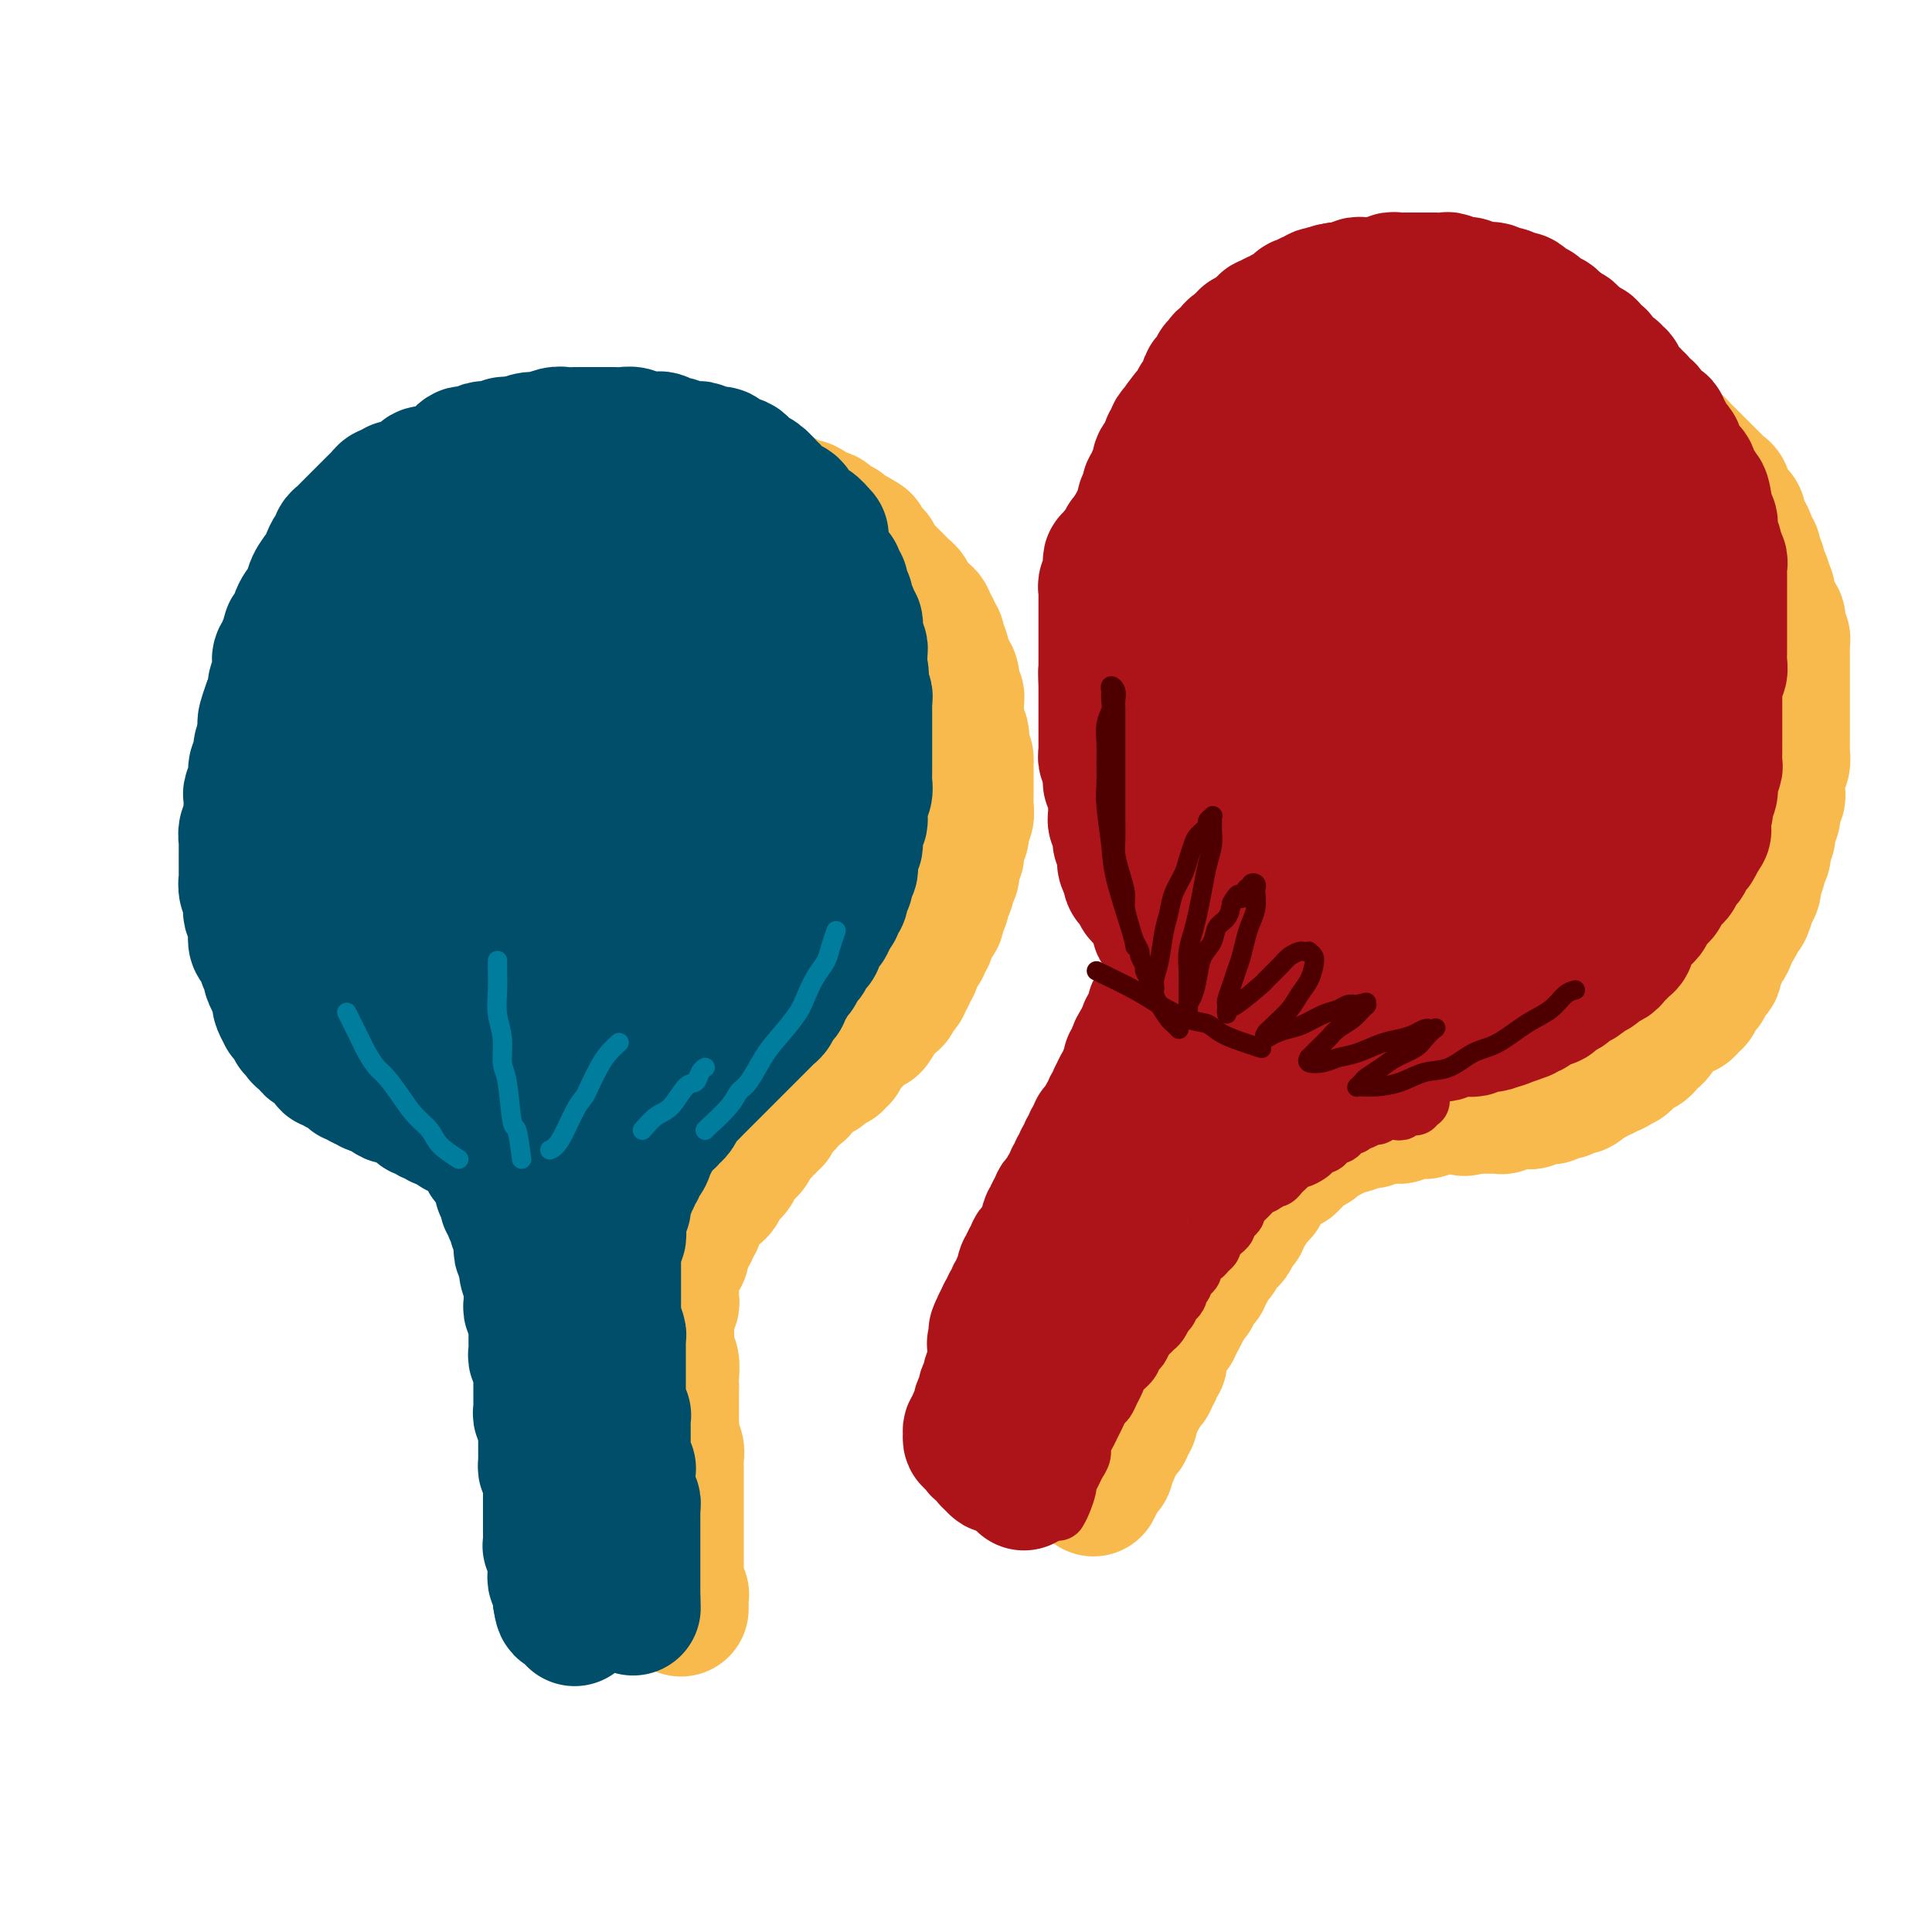 <svg viewBox='0 0 400 400' version='1.1' xmlns='http://www.w3.org/2000/svg' xmlns:xlink='http://www.w3.org/1999/xlink'><g fill='none' stroke='rgb(248,186,77)' stroke-width='28' stroke-linecap='round' stroke-linejoin='round'><path d='M136,103c0.636,-0.000 1.271,-0.000 2,0c0.729,0.000 1.550,0.001 2,0c0.450,-0.001 0.528,-0.004 1,0c0.472,0.004 1.338,0.015 2,0c0.662,-0.015 1.122,-0.057 2,0c0.878,0.057 2.175,0.211 3,0c0.825,-0.211 1.178,-0.789 2,-1c0.822,-0.211 2.114,-0.057 3,0c0.886,0.057 1.365,0.015 2,0c0.635,-0.015 1.427,-0.005 2,0c0.573,0.005 0.927,0.005 1,0c0.073,-0.005 -0.135,-0.017 0,0c0.135,0.017 0.614,0.061 1,0c0.386,-0.061 0.681,-0.228 1,0c0.319,0.228 0.663,0.849 1,1c0.337,0.151 0.668,-0.170 1,0c0.332,0.170 0.667,0.829 1,1c0.333,0.171 0.666,-0.148 1,0c0.334,0.148 0.671,0.762 1,1c0.329,0.238 0.651,0.102 1,0c0.349,-0.102 0.723,-0.168 1,0c0.277,0.168 0.455,0.571 1,1c0.545,0.429 1.455,0.885 2,1c0.545,0.115 0.723,-0.110 1,0c0.277,0.110 0.651,0.555 1,1c0.349,0.445 0.671,0.890 1,1c0.329,0.110 0.666,-0.115 1,0c0.334,0.115 0.667,0.569 1,1c0.333,0.431 0.667,0.837 1,1c0.333,0.163 0.667,0.081 1,0'/><path d='M177,111c2.870,1.570 1.543,0.994 1,1c-0.543,0.006 -0.304,0.593 0,1c0.304,0.407 0.673,0.634 1,1c0.327,0.366 0.612,0.871 1,1c0.388,0.129 0.878,-0.119 1,0c0.122,0.119 -0.126,0.606 0,1c0.126,0.394 0.625,0.697 1,1c0.375,0.303 0.625,0.606 1,1c0.375,0.394 0.874,0.879 1,1c0.126,0.121 -0.120,-0.122 0,0c0.120,0.122 0.606,0.610 1,1c0.394,0.390 0.697,0.682 1,1c0.303,0.318 0.607,0.662 1,1c0.393,0.338 0.875,0.669 1,1c0.125,0.331 -0.107,0.662 0,1c0.107,0.338 0.555,0.682 1,1c0.445,0.318 0.889,0.610 1,1c0.111,0.390 -0.110,0.878 0,1c0.110,0.122 0.550,-0.122 1,0c0.450,0.122 0.909,0.610 1,1c0.091,0.390 -0.186,0.682 0,1c0.186,0.318 0.833,0.663 1,1c0.167,0.337 -0.147,0.668 0,1c0.147,0.332 0.756,0.665 1,1c0.244,0.335 0.122,0.671 0,1c-0.122,0.329 -0.243,0.652 0,1c0.243,0.348 0.849,0.720 1,1c0.151,0.280 -0.152,0.469 0,1c0.152,0.531 0.759,1.403 1,2c0.241,0.597 0.116,0.919 0,1c-0.116,0.081 -0.223,-0.081 0,0c0.223,0.081 0.778,0.403 1,1c0.222,0.597 0.112,1.469 0,2c-0.112,0.531 -0.226,0.720 0,1c0.226,0.280 0.793,0.652 1,1c0.207,0.348 0.056,0.671 0,1c-0.056,0.329 -0.016,0.665 0,1c0.016,0.335 0.008,0.671 0,1c-0.008,0.329 -0.016,0.651 0,1c0.016,0.349 0.057,0.723 0,1c-0.057,0.277 -0.211,0.455 0,1c0.211,0.545 0.789,1.455 1,2c0.211,0.545 0.057,0.723 0,1c-0.057,0.277 -0.015,0.651 0,1c0.015,0.349 0.004,0.671 0,1c-0.004,0.329 -0.002,0.664 0,1'/><path d='M199,156c1.155,4.217 1.041,1.760 1,1c-0.041,-0.760 -0.011,0.177 0,1c0.011,0.823 0.003,1.534 0,2c-0.003,0.466 -0.001,0.688 0,1c0.001,0.312 -0.000,0.712 0,1c0.000,0.288 0.001,0.462 0,1c-0.001,0.538 -0.004,1.440 0,2c0.004,0.560 0.015,0.779 0,1c-0.015,0.221 -0.056,0.444 0,1c0.056,0.556 0.207,1.444 0,2c-0.207,0.556 -0.773,0.779 -1,1c-0.227,0.221 -0.114,0.440 0,1c0.114,0.560 0.228,1.460 0,2c-0.228,0.540 -0.797,0.721 -1,1c-0.203,0.279 -0.041,0.656 0,1c0.041,0.344 -0.041,0.656 0,1c0.041,0.344 0.203,0.722 0,1c-0.203,0.278 -0.773,0.456 -1,1c-0.227,0.544 -0.112,1.454 0,2c0.112,0.546 0.222,0.728 0,1c-0.222,0.272 -0.776,0.635 -1,1c-0.224,0.365 -0.116,0.731 0,1c0.116,0.269 0.242,0.439 0,1c-0.242,0.561 -0.852,1.513 -1,2c-0.148,0.487 0.167,0.511 0,1c-0.167,0.489 -0.814,1.444 -1,2c-0.186,0.556 0.090,0.712 0,1c-0.090,0.288 -0.545,0.707 -1,1c-0.455,0.293 -0.909,0.460 -1,1c-0.091,0.540 0.182,1.453 0,2c-0.182,0.547 -0.818,0.728 -1,1c-0.182,0.272 0.091,0.636 0,1c-0.091,0.364 -0.545,0.727 -1,1c-0.455,0.273 -0.910,0.454 -1,1c-0.090,0.546 0.187,1.456 0,2c-0.187,0.544 -0.837,0.723 -1,1c-0.163,0.277 0.163,0.651 0,1c-0.163,0.349 -0.813,0.672 -1,1c-0.187,0.328 0.091,0.662 0,1c-0.091,0.338 -0.549,0.682 -1,1c-0.451,0.318 -0.895,0.610 -1,1c-0.105,0.390 0.129,0.878 0,1c-0.129,0.122 -0.622,-0.122 -1,0c-0.378,0.122 -0.640,0.610 -1,1c-0.360,0.390 -0.817,0.683 -1,1c-0.183,0.317 -0.091,0.659 0,1'/><path d='M182,210c-2.482,4.597 -1.186,1.091 -1,0c0.186,-1.091 -0.739,0.233 -1,1c-0.261,0.767 0.141,0.975 0,1c-0.141,0.025 -0.825,-0.134 -1,0c-0.175,0.134 0.159,0.562 0,1c-0.159,0.438 -0.812,0.887 -1,1c-0.188,0.113 0.089,-0.109 0,0c-0.089,0.109 -0.545,0.550 -1,1c-0.455,0.450 -0.911,0.908 -1,1c-0.089,0.092 0.187,-0.181 0,0c-0.187,0.181 -0.839,0.818 -1,1c-0.161,0.182 0.168,-0.091 0,0c-0.168,0.091 -0.833,0.545 -1,1c-0.167,0.455 0.163,0.911 0,1c-0.163,0.089 -0.818,-0.187 -1,0c-0.182,0.187 0.110,0.839 0,1c-0.110,0.161 -0.621,-0.168 -1,0c-0.379,0.168 -0.627,0.834 -1,1c-0.373,0.166 -0.870,-0.167 -1,0c-0.130,0.167 0.106,0.833 0,1c-0.106,0.167 -0.554,-0.166 -1,0c-0.446,0.166 -0.889,0.832 -1,1c-0.111,0.168 0.111,-0.161 0,0c-0.111,0.161 -0.556,0.813 -1,1c-0.444,0.187 -0.888,-0.089 -1,0c-0.112,0.089 0.110,0.545 0,1c-0.110,0.455 -0.550,0.909 -1,1c-0.450,0.091 -0.909,-0.182 -1,0c-0.091,0.182 0.187,0.818 0,1c-0.187,0.182 -0.839,-0.091 -1,0c-0.161,0.091 0.168,0.545 0,1c-0.168,0.455 -0.833,0.911 -1,1c-0.167,0.089 0.165,-0.187 0,0c-0.165,0.187 -0.828,0.839 -1,1c-0.172,0.161 0.146,-0.168 0,0c-0.146,0.168 -0.756,0.834 -1,1c-0.244,0.166 -0.122,-0.167 0,0c0.122,0.167 0.244,0.833 0,1c-0.244,0.167 -0.854,-0.167 -1,0c-0.146,0.167 0.172,0.833 0,1c-0.172,0.167 -0.834,-0.166 -1,0c-0.166,0.166 0.166,0.832 0,1c-0.166,0.168 -0.828,-0.161 -1,0c-0.172,0.161 0.146,0.813 0,1c-0.146,0.187 -0.756,-0.089 -1,0c-0.244,0.089 -0.122,0.545 0,1'/><path d='M156,236c-4.266,4.184 -1.931,1.645 -1,1c0.931,-0.645 0.457,0.604 0,1c-0.457,0.396 -0.896,-0.063 -1,0c-0.104,0.063 0.127,0.647 0,1c-0.127,0.353 -0.612,0.476 -1,1c-0.388,0.524 -0.677,1.450 -1,2c-0.323,0.550 -0.678,0.726 -1,1c-0.322,0.274 -0.611,0.647 -1,1c-0.389,0.353 -0.879,0.686 -1,1c-0.121,0.314 0.126,0.609 0,1c-0.126,0.391 -0.625,0.879 -1,1c-0.375,0.121 -0.626,-0.123 -1,0c-0.374,0.123 -0.870,0.614 -1,1c-0.130,0.386 0.105,0.667 0,1c-0.105,0.333 -0.549,0.719 -1,1c-0.451,0.281 -0.910,0.456 -1,1c-0.090,0.544 0.187,1.455 0,2c-0.187,0.545 -0.838,0.723 -1,1c-0.162,0.277 0.167,0.651 0,1c-0.167,0.349 -0.828,0.671 -1,1c-0.172,0.329 0.146,0.666 0,1c-0.146,0.334 -0.756,0.667 -1,1c-0.244,0.333 -0.122,0.667 0,1c0.122,0.333 0.243,0.667 0,1c-0.243,0.333 -0.850,0.667 -1,1c-0.150,0.333 0.156,0.667 0,1c-0.156,0.333 -0.774,0.666 -1,1c-0.226,0.334 -0.061,0.668 0,1c0.061,0.332 0.016,0.663 0,1c-0.016,0.337 -0.005,0.682 0,1c0.005,0.318 0.002,0.610 0,1c-0.002,0.390 -0.004,0.878 0,1c0.004,0.122 0.015,-0.122 0,0c-0.015,0.122 -0.057,0.610 0,1c0.057,0.390 0.211,0.682 0,1c-0.211,0.318 -0.789,0.663 -1,1c-0.211,0.337 -0.057,0.667 0,1c0.057,0.333 0.015,0.670 0,1c-0.015,0.330 -0.005,0.655 0,1c0.005,0.345 0.005,0.710 0,1c-0.005,0.290 -0.015,0.504 0,1c0.015,0.496 0.057,1.274 0,2c-0.057,0.726 -0.211,1.401 0,2c0.211,0.599 0.788,1.123 1,2c0.212,0.877 0.061,2.108 0,3c-0.061,0.892 -0.030,1.446 0,2'/><path d='M139,287c0.000,4.131 0.000,2.458 0,2c-0.000,-0.458 -0.001,0.300 0,1c0.001,0.700 0.004,1.342 0,2c-0.004,0.658 -0.015,1.331 0,2c0.015,0.669 0.057,1.334 0,2c-0.057,0.666 -0.211,1.333 0,2c0.211,0.667 0.789,1.333 1,2c0.211,0.667 0.057,1.333 0,2c-0.057,0.667 -0.015,1.333 0,2c0.015,0.667 0.004,1.334 0,2c-0.004,0.666 -0.001,1.329 0,2c0.001,0.671 0.000,1.348 0,2c-0.000,0.652 -0.000,1.278 0,2c0.000,0.722 0.000,1.540 0,2c-0.000,0.460 -0.000,0.561 0,1c0.000,0.439 0.000,1.217 0,2c-0.000,0.783 -0.000,1.572 0,2c0.000,0.428 0.000,0.496 0,1c-0.000,0.504 -0.000,1.444 0,2c0.000,0.556 0.000,0.727 0,1c-0.000,0.273 -0.001,0.649 0,1c0.001,0.351 0.004,0.676 0,1c-0.004,0.324 -0.015,0.646 0,1c0.015,0.354 0.057,0.740 0,1c-0.057,0.260 -0.211,0.394 0,1c0.211,0.606 0.789,1.683 1,2c0.211,0.317 0.057,-0.126 0,0c-0.057,0.126 -0.015,0.822 0,1c0.015,0.178 0.004,-0.163 0,0c-0.004,0.163 -0.001,0.828 0,1c0.001,0.172 0.000,-0.150 0,0c-0.000,0.150 -0.000,0.771 0,1c0.000,0.229 0.000,0.065 0,0c-0.000,-0.065 -0.000,-0.033 0,0'/><path d='M336,86c-0.190,-0.120 -0.380,-0.239 0,0c0.380,0.239 1.330,0.838 2,1c0.670,0.162 1.061,-0.111 1,0c-0.061,0.111 -0.573,0.607 0,1c0.573,0.393 2.232,0.681 3,1c0.768,0.319 0.644,0.667 1,1c0.356,0.333 1.193,0.651 2,1c0.807,0.349 1.583,0.728 2,1c0.417,0.272 0.475,0.436 1,1c0.525,0.564 1.517,1.527 2,2c0.483,0.473 0.458,0.455 1,1c0.542,0.545 1.650,1.652 2,2c0.350,0.348 -0.060,-0.062 0,0c0.060,0.062 0.590,0.598 1,1c0.410,0.402 0.701,0.671 1,1c0.299,0.329 0.605,0.718 1,1c0.395,0.282 0.880,0.456 1,1c0.120,0.544 -0.126,1.459 0,2c0.126,0.541 0.625,0.707 1,1c0.375,0.293 0.626,0.712 1,1c0.374,0.288 0.870,0.444 1,1c0.130,0.556 -0.105,1.511 0,2c0.105,0.489 0.550,0.512 1,1c0.450,0.488 0.904,1.440 1,2c0.096,0.560 -0.166,0.726 0,1c0.166,0.274 0.762,0.654 1,1c0.238,0.346 0.120,0.656 0,1c-0.120,0.344 -0.242,0.722 0,1c0.242,0.278 0.848,0.456 1,1c0.152,0.544 -0.151,1.454 0,2c0.151,0.546 0.758,0.727 1,1c0.242,0.273 0.121,0.636 0,1'/><path d='M365,121c1.459,3.421 1.108,2.475 1,2c-0.108,-0.475 0.027,-0.478 0,0c-0.027,0.478 -0.217,1.436 0,2c0.217,0.564 0.842,0.732 1,1c0.158,0.268 -0.150,0.635 0,1c0.150,0.365 0.758,0.728 1,1c0.242,0.272 0.117,0.454 0,1c-0.117,0.546 -0.228,1.455 0,2c0.228,0.545 0.793,0.726 1,1c0.207,0.274 0.055,0.640 0,1c-0.055,0.360 -0.015,0.712 0,1c0.015,0.288 0.004,0.510 0,1c-0.004,0.490 -0.001,1.248 0,2c0.001,0.752 0.000,1.497 0,2c-0.000,0.503 -0.000,0.764 0,1c0.000,0.236 0.000,0.449 0,1c-0.000,0.551 -0.000,1.442 0,2c0.000,0.558 -0.000,0.783 0,1c0.000,0.217 0.000,0.424 0,1c-0.000,0.576 -0.000,1.519 0,2c0.000,0.481 0.000,0.500 0,1c-0.000,0.500 -0.000,1.481 0,2c0.000,0.519 0.001,0.576 0,1c-0.001,0.424 -0.004,1.216 0,2c0.004,0.784 0.015,1.561 0,2c-0.015,0.439 -0.057,0.541 0,1c0.057,0.459 0.212,1.275 0,2c-0.212,0.725 -0.793,1.359 -1,2c-0.207,0.641 -0.042,1.289 0,2c0.042,0.711 -0.040,1.484 0,2c0.040,0.516 0.203,0.776 0,1c-0.203,0.224 -0.771,0.413 -1,1c-0.229,0.587 -0.118,1.571 0,2c0.118,0.429 0.241,0.304 0,1c-0.241,0.696 -0.848,2.213 -1,3c-0.152,0.787 0.151,0.845 0,1c-0.151,0.155 -0.758,0.409 -1,1c-0.242,0.591 -0.121,1.521 0,2c0.121,0.479 0.242,0.509 0,1c-0.242,0.491 -0.849,1.445 -1,2c-0.151,0.555 0.152,0.712 0,1c-0.152,0.288 -0.759,0.707 -1,1c-0.241,0.293 -0.116,0.460 0,1c0.116,0.540 0.224,1.453 0,2c-0.224,0.547 -0.778,0.728 -1,1c-0.222,0.272 -0.111,0.636 0,1'/><path d='M362,186c-1.327,4.821 -1.143,1.873 -1,1c0.143,-0.873 0.245,0.330 0,1c-0.245,0.670 -0.835,0.809 -1,1c-0.165,0.191 0.097,0.436 0,1c-0.097,0.564 -0.552,1.447 -1,2c-0.448,0.553 -0.890,0.777 -1,1c-0.110,0.223 0.110,0.445 0,1c-0.110,0.555 -0.551,1.444 -1,2c-0.449,0.556 -0.908,0.779 -1,1c-0.092,0.221 0.182,0.440 0,1c-0.182,0.560 -0.818,1.459 -1,2c-0.182,0.541 0.092,0.722 0,1c-0.092,0.278 -0.551,0.652 -1,1c-0.449,0.348 -0.890,0.671 -1,1c-0.110,0.329 0.111,0.665 0,1c-0.111,0.335 -0.555,0.668 -1,1c-0.445,0.332 -0.893,0.662 -1,1c-0.107,0.338 0.126,0.683 0,1c-0.126,0.317 -0.611,0.606 -1,1c-0.389,0.394 -0.682,0.893 -1,1c-0.318,0.107 -0.662,-0.179 -1,0c-0.338,0.179 -0.669,0.821 -1,1c-0.331,0.179 -0.662,-0.107 -1,0c-0.338,0.107 -0.682,0.606 -1,1c-0.318,0.394 -0.610,0.683 -1,1c-0.390,0.317 -0.878,0.663 -1,1c-0.122,0.337 0.122,0.664 0,1c-0.122,0.336 -0.610,0.681 -1,1c-0.390,0.319 -0.683,0.611 -1,1c-0.317,0.389 -0.659,0.874 -1,1c-0.341,0.126 -0.683,-0.106 -1,0c-0.317,0.106 -0.609,0.549 -1,1c-0.391,0.451 -0.879,0.909 -1,1c-0.121,0.091 0.126,-0.186 0,0c-0.126,0.186 -0.626,0.834 -1,1c-0.374,0.166 -0.621,-0.151 -1,0c-0.379,0.151 -0.890,0.772 -1,1c-0.110,0.228 0.182,0.065 0,0c-0.182,-0.065 -0.836,-0.031 -1,0c-0.164,0.031 0.162,0.060 0,0c-0.162,-0.060 -0.813,-0.209 -1,0c-0.187,0.209 0.091,0.774 0,1c-0.091,0.226 -0.550,0.112 -1,0c-0.450,-0.112 -0.890,-0.222 -1,0c-0.110,0.222 0.112,0.778 0,1c-0.112,0.222 -0.556,0.111 -1,0'/><path d='M329,223c-3.338,2.388 -1.683,1.358 -1,1c0.683,-0.358 0.394,-0.043 0,0c-0.394,0.043 -0.893,-0.186 -1,0c-0.107,0.186 0.177,0.786 0,1c-0.177,0.214 -0.817,0.043 -1,0c-0.183,-0.043 0.090,0.041 0,0c-0.090,-0.041 -0.545,-0.207 -1,0c-0.455,0.207 -0.911,0.788 -1,1c-0.089,0.212 0.187,0.056 0,0c-0.187,-0.056 -0.839,-0.011 -1,0c-0.161,0.011 0.168,-0.011 0,0c-0.168,0.011 -0.833,0.056 -1,0c-0.167,-0.056 0.165,-0.211 0,0c-0.165,0.211 -0.828,0.789 -1,1c-0.172,0.211 0.146,0.057 0,0c-0.146,-0.057 -0.756,-0.015 -1,0c-0.244,0.015 -0.122,0.004 0,0c0.122,-0.004 0.244,-0.001 0,0c-0.244,0.001 -0.854,-0.001 -1,0c-0.146,0.001 0.172,0.004 0,0c-0.172,-0.004 -0.835,-0.015 -1,0c-0.165,0.015 0.167,0.057 0,0c-0.167,-0.057 -0.833,-0.211 -1,0c-0.167,0.211 0.167,0.789 0,1c-0.167,0.211 -0.833,0.057 -1,0c-0.167,-0.057 0.166,-0.015 0,0c-0.166,0.015 -0.832,0.004 -1,0c-0.168,-0.004 0.161,-0.001 0,0c-0.161,0.001 -0.813,-0.001 -1,0c-0.187,0.001 0.089,0.004 0,0c-0.089,-0.004 -0.545,-0.015 -1,0c-0.455,0.015 -0.911,0.057 -1,0c-0.089,-0.057 0.187,-0.211 0,0c-0.187,0.211 -0.839,0.789 -1,1c-0.161,0.211 0.168,0.057 0,0c-0.168,-0.057 -0.834,-0.015 -1,0c-0.166,0.015 0.167,0.004 0,0c-0.167,-0.004 -0.833,-0.001 -1,0c-0.167,0.001 0.166,0.000 0,0c-0.166,-0.000 -0.832,-0.000 -1,0c-0.168,0.000 0.162,0.000 0,0c-0.162,-0.000 -0.817,-0.000 -1,0c-0.183,0.000 0.104,0.000 0,0c-0.104,-0.000 -0.601,-0.000 -1,0c-0.399,0.000 -0.699,0.000 -1,0'/><path d='M305,229c-3.649,0.928 -0.771,0.249 0,0c0.771,-0.249 -0.566,-0.067 -1,0c-0.434,0.067 0.035,0.018 0,0c-0.035,-0.018 -0.573,-0.005 -1,0c-0.427,0.005 -0.745,0.002 -1,0c-0.255,-0.002 -0.449,-0.001 -1,0c-0.551,0.001 -1.458,0.004 -2,0c-0.542,-0.004 -0.717,-0.015 -1,0c-0.283,0.015 -0.672,0.057 -1,0c-0.328,-0.057 -0.595,-0.211 -1,0c-0.405,0.211 -0.949,0.789 -1,1c-0.051,0.211 0.390,0.056 0,0c-0.390,-0.056 -1.610,-0.011 -2,0c-0.390,0.011 0.050,-0.011 0,0c-0.050,0.011 -0.591,0.056 -1,0c-0.409,-0.056 -0.687,-0.211 -1,0c-0.313,0.211 -0.661,0.789 -1,1c-0.339,0.211 -0.668,0.056 -1,0c-0.332,-0.056 -0.666,-0.011 -1,0c-0.334,0.011 -0.667,-0.011 -1,0c-0.333,0.011 -0.667,0.055 -1,0c-0.333,-0.055 -0.666,-0.211 -1,0c-0.334,0.211 -0.668,0.788 -1,1c-0.332,0.212 -0.663,0.061 -1,0c-0.337,-0.061 -0.682,-0.030 -1,0c-0.318,0.030 -0.611,0.061 -1,0c-0.389,-0.061 -0.874,-0.212 -1,0c-0.126,0.212 0.106,0.788 0,1c-0.106,0.212 -0.549,0.061 -1,0c-0.451,-0.061 -0.909,-0.030 -1,0c-0.091,0.030 0.186,0.061 0,0c-0.186,-0.061 -0.833,-0.212 -1,0c-0.167,0.212 0.148,0.788 0,1c-0.148,0.212 -0.757,0.061 -1,0c-0.243,-0.061 -0.120,-0.031 0,0c0.120,0.031 0.238,0.065 0,0c-0.238,-0.065 -0.833,-0.227 -1,0c-0.167,0.227 0.095,0.844 0,1c-0.095,0.156 -0.547,-0.150 -1,0c-0.453,0.150 -0.909,0.757 -1,1c-0.091,0.243 0.182,0.121 0,0c-0.182,-0.121 -0.820,-0.242 -1,0c-0.180,0.242 0.096,0.848 0,1c-0.096,0.152 -0.564,-0.152 -1,0c-0.436,0.152 -0.839,0.758 -1,1c-0.161,0.242 -0.081,0.121 0,0'/><path d='M270,238c-1.946,0.863 -1.310,0.020 -1,0c0.310,-0.020 0.294,0.783 0,1c-0.294,0.217 -0.866,-0.153 -1,0c-0.134,0.153 0.170,0.830 0,1c-0.170,0.170 -0.815,-0.166 -1,0c-0.185,0.166 0.090,0.833 0,1c-0.090,0.167 -0.545,-0.167 -1,0c-0.455,0.167 -0.911,0.833 -1,1c-0.089,0.167 0.187,-0.167 0,0c-0.187,0.167 -0.839,0.833 -1,1c-0.161,0.167 0.168,-0.166 0,0c-0.168,0.166 -0.834,0.832 -1,1c-0.166,0.168 0.167,-0.161 0,0c-0.167,0.161 -0.833,0.813 -1,1c-0.167,0.187 0.166,-0.090 0,0c-0.166,0.090 -0.832,0.549 -1,1c-0.168,0.451 0.161,0.894 0,1c-0.161,0.106 -0.813,-0.126 -1,0c-0.187,0.126 0.089,0.611 0,1c-0.089,0.389 -0.545,0.681 -1,1c-0.455,0.319 -0.911,0.664 -1,1c-0.089,0.336 0.187,0.664 0,1c-0.187,0.336 -0.839,0.682 -1,1c-0.161,0.318 0.168,0.610 0,1c-0.168,0.390 -0.832,0.879 -1,1c-0.168,0.121 0.161,-0.126 0,0c-0.161,0.126 -0.813,0.625 -1,1c-0.187,0.375 0.089,0.625 0,1c-0.089,0.375 -0.545,0.875 -1,1c-0.455,0.125 -0.911,-0.125 -1,0c-0.089,0.125 0.187,0.625 0,1c-0.187,0.375 -0.839,0.625 -1,1c-0.161,0.375 0.168,0.874 0,1c-0.168,0.126 -0.834,-0.121 -1,0c-0.166,0.121 0.167,0.611 0,1c-0.167,0.389 -0.833,0.678 -1,1c-0.167,0.322 0.167,0.678 0,1c-0.167,0.322 -0.833,0.611 -1,1c-0.167,0.389 0.166,0.878 0,1c-0.166,0.122 -0.832,-0.122 -1,0c-0.168,0.122 0.161,0.610 0,1c-0.161,0.390 -0.814,0.682 -1,1c-0.186,0.318 0.094,0.663 0,1c-0.094,0.337 -0.564,0.668 -1,1c-0.436,0.332 -0.839,0.666 -1,1c-0.161,0.334 -0.081,0.667 0,1'/><path d='M245,271c-4.111,5.284 -1.889,1.993 -1,1c0.889,-0.993 0.444,0.312 0,1c-0.444,0.688 -0.889,0.761 -1,1c-0.111,0.239 0.110,0.645 0,1c-0.110,0.355 -0.552,0.658 -1,1c-0.448,0.342 -0.904,0.721 -1,1c-0.096,0.279 0.166,0.456 0,1c-0.166,0.544 -0.761,1.455 -1,2c-0.239,0.545 -0.120,0.723 0,1c0.120,0.277 0.243,0.651 0,1c-0.243,0.349 -0.852,0.671 -1,1c-0.148,0.329 0.167,0.666 0,1c-0.167,0.334 -0.814,0.667 -1,1c-0.186,0.333 0.090,0.667 0,1c-0.090,0.333 -0.545,0.666 -1,1c-0.455,0.334 -0.911,0.671 -1,1c-0.089,0.329 0.187,0.651 0,1c-0.187,0.349 -0.839,0.723 -1,1c-0.161,0.277 0.168,0.455 0,1c-0.168,0.545 -0.832,1.455 -1,2c-0.168,0.545 0.161,0.723 0,1c-0.161,0.277 -0.813,0.651 -1,1c-0.187,0.349 0.090,0.672 0,1c-0.090,0.328 -0.546,0.661 -1,1c-0.454,0.339 -0.906,0.683 -1,1c-0.094,0.317 0.171,0.607 0,1c-0.171,0.393 -0.777,0.890 -1,1c-0.223,0.110 -0.064,-0.167 0,0c0.064,0.167 0.031,0.780 0,1c-0.031,0.220 -0.061,0.049 0,0c0.061,-0.049 0.213,0.026 0,0c-0.213,-0.026 -0.789,-0.151 -1,0c-0.211,0.151 -0.055,0.580 0,1c0.055,0.420 0.011,0.830 0,1c-0.011,0.170 0.011,0.098 0,0c-0.011,-0.098 -0.056,-0.223 0,0c0.056,0.223 0.211,0.796 0,1c-0.211,0.204 -0.789,0.041 -1,0c-0.211,-0.041 -0.057,0.041 0,0c0.057,-0.041 0.015,-0.203 0,0c-0.015,0.203 -0.004,0.772 0,1c0.004,0.228 0.002,0.114 0,0'/><path d='M228,305c-2.833,5.667 -1.417,2.833 0,0'/></g>
<g fill='none' stroke='rgb(0,78,106)' stroke-width='28' stroke-linecap='round' stroke-linejoin='round'><path d='M104,107c1.089,-0.784 2.178,-1.568 3,-2c0.822,-0.432 1.376,-0.512 2,-1c0.624,-0.488 1.318,-1.384 2,-2c0.682,-0.616 1.351,-0.954 2,-1c0.649,-0.046 1.277,0.199 2,0c0.723,-0.199 1.540,-0.842 2,-1c0.460,-0.158 0.561,0.168 1,0c0.439,-0.168 1.216,-0.830 2,-1c0.784,-0.170 1.576,0.150 2,0c0.424,-0.150 0.481,-0.772 1,-1c0.519,-0.228 1.501,-0.061 2,0c0.499,0.061 0.515,0.016 1,0c0.485,-0.016 1.439,-0.004 2,0c0.561,0.004 0.729,0.001 1,0c0.271,-0.001 0.646,-0.000 1,0c0.354,0.000 0.687,0.000 1,0c0.313,-0.000 0.604,-0.000 1,0c0.396,0.000 0.895,0.000 1,0c0.105,-0.000 -0.183,-0.000 0,0c0.183,0.000 0.838,0.000 1,0c0.162,-0.000 -0.167,-0.000 0,0c0.167,0.000 0.832,0.000 1,0c0.168,-0.000 -0.161,-0.000 0,0c0.161,0.000 0.813,0.000 1,0c0.187,-0.000 -0.089,-0.000 0,0c0.089,0.000 0.545,0.000 1,0'/><path d='M137,98c1.791,0.016 0.269,0.057 0,0c-0.269,-0.057 0.717,-0.212 1,0c0.283,0.212 -0.135,0.793 0,1c0.135,0.207 0.825,0.042 1,0c0.175,-0.042 -0.164,0.040 0,0c0.164,-0.040 0.833,-0.203 1,0c0.167,0.203 -0.166,0.772 0,1c0.166,0.228 0.833,0.114 1,0c0.167,-0.114 -0.166,-0.228 0,0c0.166,0.228 0.832,0.797 1,1c0.168,0.203 -0.161,0.040 0,0c0.161,-0.040 0.813,0.042 1,0c0.187,-0.042 -0.091,-0.208 0,0c0.091,0.208 0.550,0.792 1,1c0.450,0.208 0.890,0.042 1,0c0.110,-0.042 -0.110,0.042 0,0c0.110,-0.042 0.551,-0.208 1,0c0.449,0.208 0.908,0.792 1,1c0.092,0.208 -0.181,0.042 0,0c0.181,-0.042 0.818,0.042 1,0c0.182,-0.042 -0.091,-0.208 0,0c0.091,0.208 0.545,0.792 1,1c0.455,0.208 0.909,0.042 1,0c0.091,-0.042 -0.182,0.040 0,0c0.182,-0.040 0.819,-0.203 1,0c0.181,0.203 -0.092,0.773 0,1c0.092,0.227 0.551,0.112 1,0c0.449,-0.112 0.890,-0.223 1,0c0.110,0.223 -0.111,0.778 0,1c0.111,0.222 0.556,0.111 1,0c0.444,-0.111 0.889,-0.222 1,0c0.111,0.222 -0.111,0.778 0,1c0.111,0.222 0.556,0.111 1,0c0.444,-0.111 0.888,-0.222 1,0c0.112,0.222 -0.110,0.778 0,1c0.110,0.222 0.550,0.111 1,0c0.450,-0.111 0.909,-0.222 1,0c0.091,0.222 -0.187,0.778 0,1c0.187,0.222 0.839,0.111 1,0c0.161,-0.111 -0.168,-0.222 0,0c0.168,0.222 0.833,0.778 1,1c0.167,0.222 -0.165,0.112 0,0c0.165,-0.112 0.828,-0.226 1,0c0.172,0.226 -0.146,0.792 0,1c0.146,0.208 0.756,0.060 1,0c0.244,-0.060 0.122,-0.030 0,0'/><path d='M163,111c4.266,1.952 1.932,0.330 1,0c-0.932,-0.330 -0.461,0.630 0,1c0.461,0.370 0.912,0.151 1,0c0.088,-0.151 -0.188,-0.233 0,0c0.188,0.233 0.839,0.781 1,1c0.161,0.219 -0.167,0.110 0,0c0.167,-0.110 0.828,-0.222 1,0c0.172,0.222 -0.146,0.776 0,1c0.146,0.224 0.756,0.117 1,0c0.244,-0.117 0.122,-0.243 0,0c-0.122,0.243 -0.244,0.854 0,1c0.244,0.146 0.854,-0.172 1,0c0.146,0.172 -0.171,0.835 0,1c0.171,0.165 0.830,-0.167 1,0c0.170,0.167 -0.148,0.833 0,1c0.148,0.167 0.761,-0.165 1,0c0.239,0.165 0.103,0.828 0,1c-0.103,0.172 -0.172,-0.147 0,0c0.172,0.147 0.586,0.761 1,1c0.414,0.239 0.829,0.102 1,0c0.171,-0.102 0.099,-0.168 0,0c-0.099,0.168 -0.224,0.569 0,1c0.224,0.431 0.796,0.890 1,1c0.204,0.110 0.041,-0.129 0,0c-0.041,0.129 0.042,0.626 0,1c-0.042,0.374 -0.208,0.625 0,1c0.208,0.375 0.792,0.875 1,1c0.208,0.125 0.042,-0.125 0,0c-0.042,0.125 0.042,0.625 0,1c-0.042,0.375 -0.208,0.626 0,1c0.208,0.374 0.792,0.870 1,1c0.208,0.130 0.042,-0.105 0,0c-0.042,0.105 0.041,0.549 0,1c-0.041,0.451 -0.207,0.908 0,1c0.207,0.092 0.788,-0.182 1,0c0.212,0.182 0.057,0.818 0,1c-0.057,0.182 -0.016,-0.092 0,0c0.016,0.092 0.008,0.549 0,1c-0.008,0.451 -0.016,0.894 0,1c0.016,0.106 0.057,-0.127 0,0c-0.057,0.127 -0.211,0.614 0,1c0.211,0.386 0.789,0.670 1,1c0.211,0.330 0.057,0.704 0,1c-0.057,0.296 -0.016,0.513 0,1c0.016,0.487 0.008,1.243 0,2'/><path d='M178,138c0.619,2.808 0.166,1.330 0,1c-0.166,-0.330 -0.046,0.490 0,1c0.046,0.510 0.016,0.710 0,1c-0.016,0.290 -0.018,0.669 0,1c0.018,0.331 0.057,0.613 0,1c-0.057,0.387 -0.212,0.877 0,1c0.212,0.123 0.789,-0.122 1,0c0.211,0.122 0.057,0.610 0,1c-0.057,0.390 -0.015,0.682 0,1c0.015,0.318 0.004,0.663 0,1c-0.004,0.337 -0.001,0.668 0,1c0.001,0.332 0.000,0.666 0,1c-0.000,0.334 -0.000,0.667 0,1c0.000,0.333 0.000,0.667 0,1c-0.000,0.333 -0.000,0.666 0,1c0.000,0.334 0.000,0.671 0,1c-0.000,0.329 -0.000,0.652 0,1c0.000,0.348 0.000,0.722 0,1c-0.000,0.278 -0.000,0.459 0,1c0.000,0.541 0.001,1.443 0,2c-0.001,0.557 -0.004,0.769 0,1c0.004,0.231 0.015,0.481 0,1c-0.015,0.519 -0.057,1.309 0,2c0.057,0.691 0.212,1.284 0,2c-0.212,0.716 -0.793,1.554 -1,2c-0.207,0.446 -0.041,0.500 0,1c0.041,0.500 -0.042,1.447 0,2c0.042,0.553 0.208,0.711 0,1c-0.208,0.289 -0.792,0.707 -1,1c-0.208,0.293 -0.042,0.460 0,1c0.042,0.540 -0.041,1.454 0,2c0.041,0.546 0.207,0.724 0,1c-0.207,0.276 -0.787,0.651 -1,1c-0.213,0.349 -0.061,0.671 0,1c0.061,0.329 0.030,0.666 0,1c-0.030,0.334 -0.060,0.667 0,1c0.060,0.333 0.208,0.667 0,1c-0.208,0.333 -0.774,0.667 -1,1c-0.226,0.333 -0.112,0.667 0,1c0.112,0.333 0.222,0.667 0,1c-0.222,0.333 -0.777,0.667 -1,1c-0.223,0.333 -0.115,0.667 0,1c0.115,0.333 0.237,0.667 0,1c-0.237,0.333 -0.833,0.667 -1,1c-0.167,0.333 0.095,0.667 0,1c-0.095,0.333 -0.548,0.667 -1,1'/><path d='M172,189c-1.321,4.357 -1.124,1.749 -1,1c0.124,-0.749 0.174,0.363 0,1c-0.174,0.637 -0.572,0.801 -1,1c-0.428,0.199 -0.884,0.435 -1,1c-0.116,0.565 0.110,1.461 0,2c-0.110,0.539 -0.555,0.722 -1,1c-0.445,0.278 -0.889,0.652 -1,1c-0.111,0.348 0.111,0.671 0,1c-0.111,0.329 -0.556,0.666 -1,1c-0.444,0.334 -0.889,0.667 -1,1c-0.111,0.333 0.110,0.667 0,1c-0.110,0.333 -0.550,0.667 -1,1c-0.450,0.333 -0.908,0.667 -1,1c-0.092,0.333 0.182,0.667 0,1c-0.182,0.333 -0.818,0.667 -1,1c-0.182,0.333 0.092,0.667 0,1c-0.092,0.333 -0.549,0.667 -1,1c-0.451,0.333 -0.894,0.667 -1,1c-0.106,0.333 0.126,0.667 0,1c-0.126,0.333 -0.611,0.667 -1,1c-0.389,0.333 -0.681,0.667 -1,1c-0.319,0.333 -0.663,0.667 -1,1c-0.337,0.333 -0.667,0.666 -1,1c-0.333,0.334 -0.671,0.671 -1,1c-0.329,0.329 -0.651,0.651 -1,1c-0.349,0.349 -0.725,0.725 -1,1c-0.275,0.275 -0.447,0.447 -1,1c-0.553,0.553 -1.486,1.486 -2,2c-0.514,0.514 -0.610,0.609 -1,1c-0.390,0.391 -1.074,1.078 -2,2c-0.926,0.922 -2.093,2.078 -3,3c-0.907,0.922 -1.552,1.610 -2,2c-0.448,0.390 -0.698,0.482 -1,1c-0.302,0.518 -0.654,1.462 -1,2c-0.346,0.538 -0.685,0.670 -1,1c-0.315,0.330 -0.605,0.858 -1,1c-0.395,0.142 -0.894,-0.103 -1,0c-0.106,0.103 0.183,0.553 0,1c-0.183,0.447 -0.838,0.889 -1,1c-0.162,0.111 0.168,-0.111 0,0c-0.168,0.111 -0.833,0.555 -1,1c-0.167,0.445 0.165,0.890 0,1c-0.165,0.110 -0.828,-0.115 -1,0c-0.172,0.115 0.146,0.569 0,1c-0.146,0.431 -0.756,0.837 -1,1c-0.244,0.163 -0.122,0.081 0,0'/><path d='M133,238c-4.503,5.112 -1.259,1.890 0,1c1.259,-0.890 0.535,0.550 0,1c-0.535,0.450 -0.879,-0.091 -1,0c-0.121,0.091 -0.018,0.813 0,1c0.018,0.187 -0.048,-0.161 0,0c0.048,0.161 0.210,0.830 0,1c-0.210,0.170 -0.792,-0.161 -1,0c-0.208,0.161 -0.042,0.813 0,1c0.042,0.187 -0.042,-0.089 0,0c0.042,0.089 0.208,0.545 0,1c-0.208,0.455 -0.792,0.911 -1,1c-0.208,0.089 -0.042,-0.187 0,0c0.042,0.187 -0.041,0.838 0,1c0.041,0.162 0.207,-0.167 0,0c-0.207,0.167 -0.788,0.828 -1,1c-0.212,0.172 -0.057,-0.146 0,0c0.057,0.146 0.015,0.756 0,1c-0.015,0.244 -0.003,0.122 0,0c0.003,-0.122 -0.003,-0.244 0,0c0.003,0.244 0.015,0.854 0,1c-0.015,0.146 -0.057,-0.172 0,0c0.057,0.172 0.211,0.833 0,1c-0.211,0.167 -0.789,-0.162 -1,0c-0.211,0.162 -0.057,0.813 0,1c0.057,0.187 0.015,-0.090 0,0c-0.015,0.090 -0.004,0.546 0,1c0.004,0.454 0.001,0.905 0,1c-0.001,0.095 -0.000,-0.167 0,0c0.000,0.167 -0.000,0.762 0,1c0.000,0.238 0.001,0.120 0,0c-0.001,-0.120 -0.004,-0.242 0,0c0.004,0.242 0.015,0.849 0,1c-0.015,0.151 -0.057,-0.152 0,0c0.057,0.152 0.211,0.759 0,1c-0.211,0.241 -0.789,0.116 -1,0c-0.211,-0.116 -0.057,-0.224 0,0c0.057,0.224 0.015,0.778 0,1c-0.015,0.222 -0.004,0.111 0,0c0.004,-0.111 0.001,-0.223 0,0c-0.001,0.223 -0.000,0.781 0,1c0.000,0.219 0.000,0.097 0,0c-0.000,-0.097 -0.000,-0.171 0,0c0.000,0.171 0.000,0.585 0,1'/><path d='M127,259c-0.928,3.265 -0.249,0.926 0,0c0.249,-0.926 0.067,-0.441 0,0c-0.067,0.441 -0.018,0.836 0,1c0.018,0.164 0.005,0.095 0,0c-0.005,-0.095 -0.001,-0.218 0,0c0.001,0.218 0.000,0.777 0,1c-0.000,0.223 -0.000,0.111 0,0c0.000,-0.111 0.000,-0.222 0,0c-0.000,0.222 -0.000,0.778 0,1c0.000,0.222 0.000,0.111 0,0c-0.000,-0.111 -0.000,-0.222 0,0c0.000,0.222 0.000,0.776 0,1c-0.000,0.224 -0.000,0.117 0,0c0.000,-0.117 0.000,-0.243 0,0c-0.000,0.243 -0.000,0.854 0,1c0.000,0.146 0.000,-0.172 0,0c-0.000,0.172 -0.000,0.835 0,1c0.000,0.165 0.000,-0.167 0,0c-0.000,0.167 -0.000,0.833 0,1c0.000,0.167 0.000,-0.166 0,0c-0.000,0.166 -0.000,0.832 0,1c0.000,0.168 0.000,-0.161 0,0c-0.000,0.161 -0.000,0.812 0,1c0.000,0.188 0.000,-0.087 0,0c0.000,0.087 0.000,0.535 0,1c0.000,0.465 0.000,0.947 0,1c0.000,0.053 0.000,-0.323 0,0c0.000,0.323 0.000,1.344 0,2c0.000,0.656 0.000,0.946 0,1c0.000,0.054 -0.000,-0.127 0,0c0.000,0.127 0.000,0.564 0,1'/><path d='M127,274c-0.061,2.499 -0.212,1.247 0,1c0.212,-0.247 0.789,0.511 1,1c0.211,0.489 0.057,0.708 0,1c-0.057,0.292 -0.015,0.655 0,1c0.015,0.345 0.004,0.671 0,1c-0.004,0.329 -0.001,0.662 0,1c0.001,0.338 0.000,0.682 0,1c-0.000,0.318 -0.000,0.610 0,1c0.000,0.390 0.000,0.878 0,1c-0.000,0.122 -0.000,-0.122 0,0c0.000,0.122 0.000,0.610 0,1c-0.000,0.390 -0.000,0.683 0,1c0.000,0.317 0.000,0.659 0,1c-0.000,0.341 -0.000,0.683 0,1c0.000,0.317 0.000,0.610 0,1c-0.000,0.390 -0.001,0.878 0,1c0.001,0.122 0.004,-0.121 0,0c-0.004,0.121 -0.015,0.606 0,1c0.015,0.394 0.057,0.697 0,1c-0.057,0.303 -0.211,0.607 0,1c0.211,0.393 0.789,0.875 1,1c0.211,0.125 0.057,-0.107 0,0c-0.057,0.107 -0.015,0.553 0,1c0.015,0.447 0.004,0.894 0,1c-0.004,0.106 -0.001,-0.130 0,0c0.001,0.130 0.000,0.627 0,1c-0.000,0.373 -0.000,0.621 0,1c0.000,0.379 0.000,0.890 0,1c-0.000,0.110 -0.000,-0.180 0,0c0.000,0.180 0.000,0.832 0,1c-0.000,0.168 -0.000,-0.147 0,0c0.000,0.147 0.000,0.757 0,1c-0.000,0.243 -0.000,0.120 0,0c0.000,-0.120 0.000,-0.238 0,0c-0.000,0.238 -0.001,0.833 0,1c0.001,0.167 0.004,-0.095 0,0c-0.004,0.095 -0.015,0.546 0,1c0.015,0.454 0.057,0.910 0,1c-0.057,0.090 -0.211,-0.187 0,0c0.211,0.187 0.789,0.838 1,1c0.211,0.162 0.057,-0.164 0,0c-0.057,0.164 -0.015,0.817 0,1c0.015,0.183 0.004,-0.105 0,0c-0.004,0.105 -0.001,0.601 0,1c0.001,0.399 0.001,0.699 0,1'/><path d='M130,307c0.464,5.041 0.125,1.143 0,0c-0.125,-1.143 -0.034,0.468 0,1c0.034,0.532 0.013,-0.016 0,0c-0.013,0.016 -0.018,0.597 0,1c0.018,0.403 0.057,0.629 0,1c-0.057,0.371 -0.211,0.887 0,1c0.211,0.113 0.789,-0.177 1,0c0.211,0.177 0.057,0.822 0,1c-0.057,0.178 -0.015,-0.111 0,0c0.015,0.111 0.004,0.621 0,1c-0.004,0.379 -0.001,0.626 0,1c0.001,0.374 0.000,0.874 0,1c-0.000,0.126 -0.000,-0.121 0,0c0.000,0.121 0.000,0.610 0,1c-0.000,0.390 -0.000,0.682 0,1c0.000,0.318 0.000,0.663 0,1c-0.000,0.337 -0.000,0.667 0,1c0.000,0.333 0.000,0.667 0,1c-0.000,0.333 -0.000,0.663 0,1c0.000,0.337 0.000,0.682 0,1c-0.000,0.318 -0.000,0.610 0,1c0.000,0.390 0.000,0.879 0,1c-0.000,0.121 -0.000,-0.126 0,0c0.000,0.126 0.000,0.625 0,1c-0.000,0.375 -0.000,0.626 0,1c0.000,0.374 0.000,0.870 0,1c-0.000,0.130 -0.000,-0.105 0,0c0.000,0.105 0.000,0.549 0,1c-0.000,0.451 -0.000,0.909 0,1c0.000,0.091 0.000,-0.186 0,0c-0.000,0.186 -0.000,0.833 0,1c0.000,0.167 -0.000,-0.147 0,0c0.000,0.147 0.000,0.756 0,1c0.000,0.244 0.000,0.122 0,0'/><path d='M131,331c0.155,3.714 0.042,1.000 0,0c-0.042,-1.000 -0.012,-0.286 0,0c0.012,0.286 0.006,0.143 0,0'/><path d='M170,111c-0.788,-0.891 -1.576,-1.782 -2,-2c-0.424,-0.218 -0.485,0.236 -1,0c-0.515,-0.236 -1.485,-1.161 -2,-2c-0.515,-0.839 -0.574,-1.590 -1,-2c-0.426,-0.410 -1.217,-0.477 -2,-1c-0.783,-0.523 -1.558,-1.502 -2,-2c-0.442,-0.498 -0.553,-0.516 -1,-1c-0.447,-0.484 -1.232,-1.435 -2,-2c-0.768,-0.565 -1.519,-0.742 -2,-1c-0.481,-0.258 -0.691,-0.595 -1,-1c-0.309,-0.405 -0.715,-0.878 -1,-1c-0.285,-0.122 -0.447,0.107 -1,0c-0.553,-0.107 -1.495,-0.550 -2,-1c-0.505,-0.450 -0.573,-0.905 -1,-1c-0.427,-0.095 -1.214,0.172 -2,0c-0.786,-0.172 -1.572,-0.782 -2,-1c-0.428,-0.218 -0.500,-0.043 -1,0c-0.500,0.043 -1.428,-0.045 -2,0c-0.572,0.045 -0.786,0.222 -1,0c-0.214,-0.222 -0.427,-0.843 -1,-1c-0.573,-0.157 -1.504,0.150 -2,0c-0.496,-0.150 -0.555,-0.758 -1,-1c-0.445,-0.242 -1.274,-0.117 -2,0c-0.726,0.117 -1.349,0.228 -2,0c-0.651,-0.228 -1.329,-0.793 -2,-1c-0.671,-0.207 -1.335,-0.055 -2,0c-0.665,0.055 -1.333,0.015 -2,0c-0.667,-0.015 -1.334,-0.004 -2,0c-0.666,0.004 -1.332,-0.000 -2,0c-0.668,0.000 -1.338,0.004 -2,0c-0.662,-0.004 -1.317,-0.016 -2,0c-0.683,0.016 -1.393,0.060 -2,0c-0.607,-0.060 -1.111,-0.222 -2,0c-0.889,0.222 -2.162,0.829 -3,1c-0.838,0.171 -1.239,-0.094 -2,0c-0.761,0.094 -1.880,0.547 -3,1'/><path d='M107,92c-4.073,0.250 -2.256,-0.125 -2,0c0.256,0.125 -1.048,0.752 -2,1c-0.952,0.248 -1.550,0.118 -2,0c-0.450,-0.118 -0.751,-0.225 -1,0c-0.249,0.225 -0.447,0.781 -1,1c-0.553,0.219 -1.461,0.100 -2,0c-0.539,-0.100 -0.711,-0.180 -1,0c-0.289,0.180 -0.697,0.622 -1,1c-0.303,0.378 -0.500,0.693 -1,1c-0.500,0.307 -1.303,0.607 -2,1c-0.697,0.393 -1.290,0.880 -2,1c-0.710,0.120 -1.538,-0.127 -2,0c-0.462,0.127 -0.558,0.626 -1,1c-0.442,0.374 -1.232,0.621 -2,1c-0.768,0.379 -1.515,0.889 -2,1c-0.485,0.111 -0.707,-0.178 -1,0c-0.293,0.178 -0.656,0.821 -1,1c-0.344,0.179 -0.670,-0.107 -1,0c-0.330,0.107 -0.666,0.606 -1,1c-0.334,0.394 -0.667,0.683 -1,1c-0.333,0.317 -0.667,0.662 -1,1c-0.333,0.338 -0.667,0.668 -1,1c-0.333,0.332 -0.666,0.666 -1,1c-0.334,0.334 -0.668,0.667 -1,1c-0.332,0.333 -0.663,0.667 -1,1c-0.337,0.333 -0.682,0.666 -1,1c-0.318,0.334 -0.610,0.670 -1,1c-0.390,0.330 -0.877,0.654 -1,1c-0.123,0.346 0.118,0.714 0,1c-0.118,0.286 -0.594,0.488 -1,1c-0.406,0.512 -0.743,1.333 -1,2c-0.257,0.667 -0.436,1.181 -1,2c-0.564,0.819 -1.514,1.945 -2,3c-0.486,1.055 -0.507,2.041 -1,3c-0.493,0.959 -1.457,1.892 -2,3c-0.543,1.108 -0.666,2.391 -1,3c-0.334,0.609 -0.878,0.544 -1,1c-0.122,0.456 0.177,1.435 0,2c-0.177,0.565 -0.831,0.718 -1,1c-0.169,0.282 0.147,0.694 0,1c-0.147,0.306 -0.757,0.505 -1,1c-0.243,0.495 -0.120,1.287 0,2c0.120,0.713 0.238,1.346 0,2c-0.238,0.654 -0.833,1.330 -1,2c-0.167,0.670 0.095,1.334 0,2c-0.095,0.666 -0.548,1.333 -1,2'/><path d='M56,146c-2.183,5.842 -0.641,3.448 0,3c0.641,-0.448 0.382,1.049 0,2c-0.382,0.951 -0.887,1.357 -1,2c-0.113,0.643 0.166,1.523 0,2c-0.166,0.477 -0.776,0.550 -1,1c-0.224,0.450 -0.060,1.275 0,2c0.060,0.725 0.016,1.349 0,2c-0.016,0.651 -0.004,1.329 0,2c0.004,0.671 0.001,1.334 0,2c-0.001,0.666 -0.000,1.333 0,2c0.000,0.667 0.000,1.333 0,2c-0.000,0.667 -0.001,1.333 0,2c0.001,0.667 0.004,1.333 0,2c-0.004,0.667 -0.015,1.333 0,2c0.015,0.667 0.056,1.333 0,2c-0.056,0.667 -0.207,1.333 0,2c0.207,0.667 0.774,1.333 1,2c0.226,0.667 0.112,1.333 0,2c-0.112,0.667 -0.222,1.333 0,2c0.222,0.667 0.777,1.333 1,2c0.223,0.667 0.115,1.333 0,2c-0.115,0.667 -0.238,1.335 0,2c0.238,0.665 0.837,1.329 1,2c0.163,0.671 -0.111,1.350 0,2c0.111,0.650 0.608,1.272 1,2c0.392,0.728 0.679,1.561 1,2c0.321,0.439 0.678,0.484 1,1c0.322,0.516 0.611,1.504 1,2c0.389,0.496 0.879,0.500 1,1c0.121,0.500 -0.126,1.496 0,2c0.126,0.504 0.625,0.516 1,1c0.375,0.484 0.624,1.439 1,2c0.376,0.561 0.878,0.728 1,1c0.122,0.272 -0.136,0.650 0,1c0.136,0.350 0.666,0.671 1,1c0.334,0.329 0.471,0.667 1,1c0.529,0.333 1.452,0.663 2,1c0.548,0.337 0.723,0.682 1,1c0.277,0.318 0.656,0.610 1,1c0.344,0.390 0.654,0.879 1,1c0.346,0.121 0.729,-0.126 1,0c0.271,0.126 0.429,0.625 1,1c0.571,0.375 1.555,0.626 2,1c0.445,0.374 0.351,0.870 1,1c0.649,0.130 2.043,-0.106 3,0c0.957,0.106 1.479,0.553 2,1'/><path d='M82,219c2.682,1.482 1.888,1.185 2,1c0.112,-0.185 1.132,-0.260 2,0c0.868,0.260 1.584,0.853 2,1c0.416,0.147 0.530,-0.153 1,0c0.470,0.153 1.294,0.759 2,1c0.706,0.241 1.292,0.117 2,0c0.708,-0.117 1.537,-0.227 2,0c0.463,0.227 0.561,0.792 1,1c0.439,0.208 1.219,0.060 2,0c0.781,-0.060 1.561,-0.030 2,0c0.439,0.030 0.536,0.061 1,0c0.464,-0.061 1.294,-0.213 2,0c0.706,0.213 1.288,0.793 2,1c0.712,0.207 1.556,0.041 2,0c0.444,-0.041 0.490,0.042 1,0c0.510,-0.042 1.483,-0.208 2,0c0.517,0.208 0.576,0.788 1,1c0.424,0.212 1.212,0.054 2,0c0.788,-0.054 1.577,-0.003 2,0c0.423,0.003 0.481,-0.042 1,0c0.519,0.042 1.500,0.170 2,0c0.500,-0.170 0.519,-0.637 1,-1c0.481,-0.363 1.423,-0.622 2,-1c0.577,-0.378 0.788,-0.875 1,-1c0.212,-0.125 0.424,0.122 1,0c0.576,-0.122 1.515,-0.614 2,-1c0.485,-0.386 0.515,-0.667 1,-1c0.485,-0.333 1.425,-0.719 2,-1c0.575,-0.281 0.784,-0.457 1,-1c0.216,-0.543 0.438,-1.454 1,-2c0.562,-0.546 1.463,-0.727 2,-1c0.537,-0.273 0.710,-0.638 1,-1c0.290,-0.362 0.695,-0.721 1,-1c0.305,-0.279 0.508,-0.476 1,-1c0.492,-0.524 1.271,-1.374 2,-2c0.729,-0.626 1.406,-1.029 2,-2c0.594,-0.971 1.105,-2.510 2,-4c0.895,-1.490 2.175,-2.930 3,-4c0.825,-1.070 1.194,-1.769 2,-3c0.806,-1.231 2.050,-2.993 3,-4c0.950,-1.007 1.605,-1.259 2,-2c0.395,-0.741 0.531,-1.972 1,-3c0.469,-1.028 1.270,-1.853 2,-3c0.730,-1.147 1.389,-2.617 2,-4c0.611,-1.383 1.175,-2.681 2,-4c0.825,-1.319 1.913,-2.660 3,-4'/><path d='M161,173c3.508,-6.143 1.280,-4.001 1,-4c-0.280,0.001 1.390,-2.137 2,-4c0.610,-1.863 0.161,-3.449 0,-4c-0.161,-0.551 -0.032,-0.067 0,-1c0.032,-0.933 -0.032,-3.281 0,-5c0.032,-1.719 0.160,-2.807 0,-4c-0.160,-1.193 -0.608,-2.489 -1,-4c-0.392,-1.511 -0.727,-3.236 -1,-5c-0.273,-1.764 -0.484,-3.566 -1,-5c-0.516,-1.434 -1.338,-2.499 -2,-4c-0.662,-1.501 -1.163,-3.439 -2,-5c-0.837,-1.561 -2.011,-2.744 -3,-4c-0.989,-1.256 -1.794,-2.586 -3,-4c-1.206,-1.414 -2.815,-2.911 -4,-4c-1.185,-1.089 -1.948,-1.769 -3,-3c-1.052,-1.231 -2.394,-3.012 -4,-4c-1.606,-0.988 -3.476,-1.183 -5,-2c-1.524,-0.817 -2.703,-2.257 -4,-3c-1.297,-0.743 -2.712,-0.789 -4,-1c-1.288,-0.211 -2.447,-0.586 -4,-1c-1.553,-0.414 -3.499,-0.866 -5,-1c-1.501,-0.134 -2.557,0.049 -4,0c-1.443,-0.049 -3.273,-0.331 -5,0c-1.727,0.331 -3.350,1.274 -5,2c-1.650,0.726 -3.327,1.237 -5,2c-1.673,0.763 -3.343,1.780 -5,3c-1.657,1.220 -3.302,2.643 -5,4c-1.698,1.357 -3.448,2.648 -5,4c-1.552,1.352 -2.906,2.766 -4,4c-1.094,1.234 -1.928,2.290 -3,4c-1.072,1.710 -2.381,4.075 -3,5c-0.619,0.925 -0.548,0.409 -1,2c-0.452,1.591 -1.428,5.288 -2,8c-0.572,2.712 -0.742,4.440 -1,6c-0.258,1.560 -0.606,2.954 -1,5c-0.394,2.046 -0.836,4.745 -1,7c-0.164,2.255 -0.051,4.066 0,6c0.051,1.934 0.041,3.990 0,6c-0.041,2.010 -0.111,3.972 0,6c0.111,2.028 0.403,4.122 1,6c0.597,1.878 1.499,3.542 2,5c0.501,1.458 0.601,2.711 1,4c0.399,1.289 1.097,2.614 2,4c0.903,1.386 2.012,2.835 3,4c0.988,1.165 1.854,2.047 3,3c1.146,0.953 2.573,1.976 4,3'/><path d='M84,204c2.441,2.057 3.545,2.198 5,3c1.455,0.802 3.263,2.265 5,3c1.737,0.735 3.404,0.742 5,1c1.596,0.258 3.122,0.768 5,1c1.878,0.232 4.108,0.185 6,0c1.892,-0.185 3.447,-0.508 5,-1c1.553,-0.492 3.103,-1.154 5,-2c1.897,-0.846 4.142,-1.876 6,-3c1.858,-1.124 3.329,-2.343 5,-4c1.671,-1.657 3.544,-3.753 5,-6c1.456,-2.247 2.497,-4.643 4,-7c1.503,-2.357 3.467,-4.673 5,-7c1.533,-2.327 2.635,-4.666 4,-7c1.365,-2.334 2.994,-4.664 4,-7c1.006,-2.336 1.388,-4.679 2,-7c0.612,-2.321 1.455,-4.618 2,-7c0.545,-2.382 0.793,-4.847 1,-7c0.207,-2.153 0.373,-3.994 0,-6c-0.373,-2.006 -1.284,-4.178 -2,-6c-0.716,-1.822 -1.235,-3.294 -2,-5c-0.765,-1.706 -1.775,-3.647 -3,-5c-1.225,-1.353 -2.664,-2.117 -4,-3c-1.336,-0.883 -2.568,-1.883 -4,-3c-1.432,-1.117 -3.064,-2.349 -5,-3c-1.936,-0.651 -4.176,-0.719 -6,-1c-1.824,-0.281 -3.233,-0.774 -5,-1c-1.767,-0.226 -3.894,-0.183 -6,0c-2.106,0.183 -4.193,0.507 -6,1c-1.807,0.493 -3.334,1.153 -5,2c-1.666,0.847 -3.471,1.879 -5,3c-1.529,1.121 -2.782,2.330 -4,4c-1.218,1.670 -2.399,3.799 -4,6c-1.601,2.201 -3.620,4.473 -5,7c-1.380,2.527 -2.122,5.311 -3,8c-0.878,2.689 -1.893,5.285 -3,8c-1.107,2.715 -2.306,5.549 -3,8c-0.694,2.451 -0.882,4.517 -1,7c-0.118,2.483 -0.165,5.381 0,8c0.165,2.619 0.542,4.960 1,7c0.458,2.040 0.998,3.781 2,6c1.002,2.219 2.465,4.918 4,7c1.535,2.082 3.143,3.547 5,5c1.857,1.453 3.962,2.895 6,4c2.038,1.105 4.010,1.875 6,2c1.990,0.125 3.997,-0.393 6,-1c2.003,-0.607 4.001,-1.304 6,-2'/><path d='M118,204c2.674,-1.322 3.360,-3.129 5,-5c1.640,-1.871 4.233,-3.808 6,-6c1.767,-2.192 2.708,-4.640 4,-7c1.292,-2.360 2.935,-4.633 4,-7c1.065,-2.367 1.551,-4.827 2,-7c0.449,-2.173 0.861,-4.058 1,-6c0.139,-1.942 0.004,-3.941 0,-6c-0.004,-2.059 0.123,-4.179 0,-6c-0.123,-1.821 -0.495,-3.343 -1,-5c-0.505,-1.657 -1.142,-3.450 -2,-5c-0.858,-1.550 -1.936,-2.859 -3,-4c-1.064,-1.141 -2.115,-2.116 -3,-3c-0.885,-0.884 -1.605,-1.679 -3,-2c-1.395,-0.321 -3.465,-0.170 -5,0c-1.535,0.170 -2.536,0.357 -4,1c-1.464,0.643 -3.391,1.741 -5,3c-1.609,1.259 -2.899,2.677 -4,4c-1.101,1.323 -2.012,2.550 -3,4c-0.988,1.450 -2.052,3.121 -3,5c-0.948,1.879 -1.778,3.965 -2,6c-0.222,2.035 0.166,4.018 0,6c-0.166,1.982 -0.887,3.963 -1,6c-0.113,2.037 0.380,4.129 1,6c0.620,1.871 1.366,3.521 2,5c0.634,1.479 1.155,2.787 2,4c0.845,1.213 2.014,2.332 3,3c0.986,0.668 1.790,0.887 3,1c1.210,0.113 2.826,0.122 4,0c1.174,-0.122 1.904,-0.373 3,-1c1.096,-0.627 2.556,-1.629 4,-3c1.444,-1.371 2.871,-3.112 4,-5c1.129,-1.888 1.960,-3.922 3,-6c1.040,-2.078 2.291,-4.199 3,-6c0.709,-1.801 0.878,-3.283 1,-5c0.122,-1.717 0.198,-3.668 0,-5c-0.198,-1.332 -0.670,-2.044 -1,-3c-0.330,-0.956 -0.518,-2.155 -1,-3c-0.482,-0.845 -1.259,-1.335 -2,-2c-0.741,-0.665 -1.446,-1.504 -2,-2c-0.554,-0.496 -0.956,-0.647 -2,-1c-1.044,-0.353 -2.730,-0.907 -4,-1c-1.270,-0.093 -2.125,0.276 -3,1c-0.875,0.724 -1.771,1.802 -3,3c-1.229,1.198 -2.793,2.515 -4,4c-1.207,1.485 -2.059,3.139 -3,5c-0.941,1.861 -1.970,3.931 -3,6'/><path d='M106,165c-2.467,3.851 -2.134,4.478 -2,6c0.134,1.522 0.069,3.938 0,6c-0.069,2.062 -0.141,3.770 0,5c0.141,1.230 0.494,1.981 1,3c0.506,1.019 1.166,2.304 2,3c0.834,0.696 1.844,0.803 3,1c1.156,0.197 2.459,0.485 4,0c1.541,-0.485 3.320,-1.741 5,-3c1.680,-1.259 3.259,-2.520 5,-4c1.741,-1.480 3.642,-3.180 5,-5c1.358,-1.820 2.173,-3.759 3,-5c0.827,-1.241 1.665,-1.783 2,-2c0.335,-0.217 0.168,-0.108 0,0'/><path d='M132,102c-0.342,0.098 -0.685,0.195 -1,0c-0.315,-0.195 -0.603,-0.683 -1,-1c-0.397,-0.317 -0.904,-0.463 -2,-1c-1.096,-0.537 -2.783,-1.463 -4,-2c-1.217,-0.537 -1.966,-0.683 -3,-1c-1.034,-0.317 -2.354,-0.803 -3,-1c-0.646,-0.197 -0.620,-0.105 -1,0c-0.380,0.105 -1.167,0.225 -2,0c-0.833,-0.225 -1.714,-0.793 -3,-1c-1.286,-0.207 -2.979,-0.051 -4,0c-1.021,0.051 -1.372,-0.001 -2,0c-0.628,0.001 -1.533,0.056 -2,0c-0.467,-0.056 -0.496,-0.222 -1,0c-0.504,0.222 -1.482,0.833 -2,1c-0.518,0.167 -0.577,-0.110 -1,0c-0.423,0.110 -1.212,0.607 -2,1c-0.788,0.393 -1.577,0.683 -2,1c-0.423,0.317 -0.479,0.662 -1,1c-0.521,0.338 -1.505,0.668 -2,1c-0.495,0.332 -0.500,0.666 -1,1c-0.500,0.334 -1.496,0.667 -2,1c-0.504,0.333 -0.517,0.667 -1,1c-0.483,0.333 -1.438,0.666 -2,1c-0.562,0.334 -0.732,0.671 -1,1c-0.268,0.329 -0.636,0.652 -1,1c-0.364,0.348 -0.726,0.722 -1,1c-0.274,0.278 -0.459,0.460 -1,1c-0.541,0.540 -1.436,1.436 -2,2c-0.564,0.564 -0.795,0.795 -1,1c-0.205,0.205 -0.384,0.383 -1,1c-0.616,0.617 -1.671,1.671 -2,2c-0.329,0.329 0.066,-0.067 0,0c-0.066,0.067 -0.595,0.598 -1,1c-0.405,0.402 -0.686,0.675 -1,1c-0.314,0.325 -0.662,0.703 -1,1c-0.338,0.297 -0.668,0.513 -1,1c-0.332,0.487 -0.666,1.243 -1,2'/><path d='M72,120c-2.587,2.447 -2.055,1.064 -2,1c0.055,-0.064 -0.366,1.190 -1,2c-0.634,0.810 -1.480,1.176 -2,2c-0.520,0.824 -0.713,2.106 -1,3c-0.287,0.894 -0.668,1.399 -1,2c-0.332,0.601 -0.614,1.298 -1,2c-0.386,0.702 -0.877,1.409 -1,2c-0.123,0.591 0.121,1.064 0,2c-0.121,0.936 -0.606,2.334 -1,3c-0.394,0.666 -0.697,0.601 -1,1c-0.303,0.399 -0.606,1.261 -1,2c-0.394,0.739 -0.879,1.354 -1,2c-0.121,0.646 0.123,1.324 0,2c-0.123,0.676 -0.611,1.350 -1,2c-0.389,0.650 -0.677,1.276 -1,2c-0.323,0.724 -0.679,1.545 -1,2c-0.321,0.455 -0.607,0.543 -1,1c-0.393,0.457 -0.894,1.282 -1,2c-0.106,0.718 0.182,1.329 0,2c-0.182,0.671 -0.833,1.402 -1,2c-0.167,0.598 0.151,1.062 0,2c-0.151,0.938 -0.772,2.348 -1,3c-0.228,0.652 -0.065,0.544 0,1c0.065,0.456 0.031,1.474 0,2c-0.031,0.526 -0.061,0.560 0,1c0.061,0.440 0.212,1.287 0,2c-0.212,0.713 -0.789,1.293 -1,2c-0.211,0.707 -0.057,1.541 0,2c0.057,0.459 0.015,0.542 0,1c-0.015,0.458 -0.005,1.292 0,2c0.005,0.708 0.005,1.292 0,2c-0.005,0.708 -0.015,1.542 0,2c0.015,0.458 0.056,0.542 0,1c-0.056,0.458 -0.207,1.292 0,2c0.207,0.708 0.774,1.292 1,2c0.226,0.708 0.112,1.542 0,2c-0.112,0.458 -0.224,0.541 0,1c0.224,0.459 0.782,1.293 1,2c0.218,0.707 0.096,1.288 0,2c-0.096,0.712 -0.165,1.557 0,2c0.165,0.443 0.565,0.485 1,1c0.435,0.515 0.904,1.503 1,2c0.096,0.497 -0.180,0.504 0,1c0.180,0.496 0.818,1.480 1,2c0.182,0.520 -0.091,0.577 0,1c0.091,0.423 0.545,1.211 1,2'/><path d='M57,204c1.150,3.494 1.025,2.228 1,2c-0.025,-0.228 0.048,0.583 0,1c-0.048,0.417 -0.219,0.440 0,1c0.219,0.560 0.828,1.657 1,2c0.172,0.343 -0.094,-0.066 0,0c0.094,0.066 0.546,0.609 1,1c0.454,0.391 0.909,0.631 1,1c0.091,0.369 -0.182,0.869 0,1c0.182,0.131 0.818,-0.106 1,0c0.182,0.106 -0.092,0.554 0,1c0.092,0.446 0.550,0.889 1,1c0.450,0.111 0.894,-0.111 1,0c0.106,0.111 -0.125,0.554 0,1c0.125,0.446 0.607,0.894 1,1c0.393,0.106 0.697,-0.130 1,0c0.303,0.130 0.605,0.626 1,1c0.395,0.374 0.883,0.625 1,1c0.117,0.375 -0.137,0.875 0,1c0.137,0.125 0.667,-0.125 1,0c0.333,0.125 0.470,0.626 1,1c0.530,0.374 1.452,0.621 2,1c0.548,0.379 0.723,0.890 1,1c0.277,0.110 0.655,-0.182 1,0c0.345,0.182 0.656,0.836 1,1c0.344,0.164 0.722,-0.163 1,0c0.278,0.163 0.456,0.814 1,1c0.544,0.186 1.455,-0.095 2,0c0.545,0.095 0.725,0.565 1,1c0.275,0.435 0.646,0.833 1,1c0.354,0.167 0.691,0.101 1,0c0.309,-0.101 0.589,-0.237 1,0c0.411,0.237 0.951,0.847 1,1c0.049,0.153 -0.394,-0.151 0,0c0.394,0.151 1.625,0.757 2,1c0.375,0.243 -0.107,0.122 0,0c0.107,-0.122 0.802,-0.244 1,0c0.198,0.244 -0.102,0.854 0,1c0.102,0.146 0.606,-0.171 1,0c0.394,0.171 0.678,0.829 1,1c0.322,0.171 0.682,-0.147 1,0c0.318,0.147 0.593,0.758 1,1c0.407,0.242 0.944,0.117 1,0c0.056,-0.117 -0.370,-0.224 0,0c0.370,0.224 1.534,0.778 2,1c0.466,0.222 0.233,0.111 0,0'/><path d='M94,233c3.951,2.078 1.828,1.274 1,1c-0.828,-0.274 -0.361,-0.017 0,0c0.361,0.017 0.618,-0.205 1,0c0.382,0.205 0.891,0.839 1,1c0.109,0.161 -0.181,-0.149 0,0c0.181,0.149 0.832,0.757 1,1c0.168,0.243 -0.147,0.122 0,0c0.147,-0.122 0.756,-0.244 1,0c0.244,0.244 0.122,0.854 0,1c-0.122,0.146 -0.243,-0.172 0,0c0.243,0.172 0.849,0.835 1,1c0.151,0.165 -0.152,-0.167 0,0c0.152,0.167 0.758,0.833 1,1c0.242,0.167 0.121,-0.167 0,0c-0.121,0.167 -0.242,0.833 0,1c0.242,0.167 0.849,-0.167 1,0c0.151,0.167 -0.152,0.833 0,1c0.152,0.167 0.759,-0.167 1,0c0.241,0.167 0.117,0.833 0,1c-0.117,0.167 -0.228,-0.166 0,0c0.228,0.166 0.793,0.832 1,1c0.207,0.168 0.055,-0.161 0,0c-0.055,0.161 -0.015,0.814 0,1c0.015,0.186 0.003,-0.094 0,0c-0.003,0.094 0.003,0.564 0,1c-0.003,0.436 -0.015,0.839 0,1c0.015,0.161 0.057,0.081 0,0c-0.057,-0.081 -0.212,-0.162 0,0c0.212,0.162 0.793,0.568 1,1c0.207,0.432 0.042,0.891 0,1c-0.042,0.109 0.040,-0.130 0,0c-0.040,0.130 -0.203,0.631 0,1c0.203,0.369 0.773,0.606 1,1c0.227,0.394 0.112,0.945 0,1c-0.112,0.055 -0.223,-0.385 0,0c0.223,0.385 0.778,1.596 1,2c0.222,0.404 0.112,0.002 0,0c-0.112,-0.002 -0.226,0.395 0,1c0.226,0.605 0.792,1.419 1,2c0.208,0.581 0.060,0.929 0,1c-0.060,0.071 -0.030,-0.136 0,0c0.030,0.136 0.061,0.614 0,1c-0.061,0.386 -0.212,0.681 0,1c0.212,0.319 0.788,0.663 1,1c0.212,0.337 0.061,0.668 0,1c-0.061,0.332 -0.030,0.666 0,1'/><path d='M109,262c0.868,3.427 0.036,1.496 0,1c-0.036,-0.496 0.722,0.445 1,1c0.278,0.555 0.074,0.726 0,1c-0.074,0.274 -0.020,0.651 0,1c0.020,0.349 0.004,0.671 0,1c-0.004,0.329 0.003,0.666 0,1c-0.003,0.334 -0.015,0.667 0,1c0.015,0.333 0.057,0.667 0,1c-0.057,0.333 -0.211,0.667 0,1c0.211,0.333 0.789,0.667 1,1c0.211,0.333 0.057,0.667 0,1c-0.057,0.333 -0.015,0.667 0,1c0.015,0.333 0.004,0.667 0,1c-0.004,0.333 -0.001,0.667 0,1c0.001,0.333 -0.001,0.667 0,1c0.001,0.333 0.004,0.667 0,1c-0.004,0.333 -0.015,0.667 0,1c0.015,0.333 0.057,0.667 0,1c-0.057,0.333 -0.211,0.667 0,1c0.211,0.333 0.789,0.667 1,1c0.211,0.333 0.057,0.667 0,1c-0.057,0.333 -0.015,0.667 0,1c0.015,0.333 0.004,0.667 0,1c-0.004,0.333 -0.001,0.667 0,1c0.001,0.333 0.000,0.667 0,1c-0.000,0.333 0.000,0.667 0,1c-0.000,0.333 -0.001,0.667 0,1c0.001,0.333 0.004,0.667 0,1c-0.004,0.333 -0.015,0.667 0,1c0.015,0.333 0.057,0.666 0,1c-0.057,0.334 -0.211,0.668 0,1c0.211,0.332 0.789,0.663 1,1c0.211,0.337 0.057,0.682 0,1c-0.057,0.318 -0.015,0.610 0,1c0.015,0.390 0.004,0.879 0,1c-0.004,0.121 -0.001,-0.126 0,0c0.001,0.126 0.000,0.625 0,1c-0.000,0.375 -0.000,0.626 0,1c0.000,0.374 -0.000,0.870 0,1c0.000,0.130 0.000,-0.106 0,0c-0.000,0.106 -0.001,0.553 0,1c0.001,0.447 0.003,0.893 0,1c-0.003,0.107 -0.011,-0.126 0,0c0.011,0.126 0.041,0.611 0,1c-0.041,0.389 -0.155,0.683 0,1c0.155,0.317 0.577,0.659 1,1'/><path d='M114,305c0.774,6.890 0.207,2.616 0,1c-0.207,-1.616 -0.056,-0.574 0,0c0.056,0.574 0.015,0.678 0,1c-0.015,0.322 -0.004,0.861 0,1c0.004,0.139 0.001,-0.121 0,0c-0.001,0.121 -0.000,0.625 0,1c0.000,0.375 0.000,0.623 0,1c-0.000,0.377 -0.000,0.885 0,1c0.000,0.115 0.000,-0.162 0,0c-0.000,0.162 -0.000,0.762 0,1c0.000,0.238 0.000,0.115 0,0c-0.000,-0.115 -0.000,-0.223 0,0c0.000,0.223 0.000,0.777 0,1c-0.000,0.223 -0.000,0.116 0,0c0.000,-0.116 0.000,-0.242 0,0c-0.000,0.242 -0.000,0.852 0,1c0.000,0.148 0.000,-0.167 0,0c-0.000,0.167 -0.000,0.815 0,1c0.000,0.185 0.000,-0.095 0,0c-0.000,0.095 -0.000,0.564 0,1c0.000,0.436 0.000,0.839 0,1c-0.000,0.161 -0.000,0.081 0,0c0.000,-0.081 0.000,-0.161 0,0c-0.000,0.161 -0.001,0.564 0,1c0.001,0.436 0.004,0.904 0,1c-0.004,0.096 -0.015,-0.180 0,0c0.015,0.180 0.057,0.818 0,1c-0.057,0.182 -0.211,-0.091 0,0c0.211,0.091 0.789,0.545 1,1c0.211,0.455 0.057,0.909 0,1c-0.057,0.091 -0.015,-0.182 0,0c0.015,0.182 0.004,0.818 0,1c-0.004,0.182 -0.001,-0.092 0,0c0.001,0.092 -0.001,0.549 0,1c0.001,0.451 0.004,0.895 0,1c-0.004,0.105 -0.015,-0.131 0,0c0.015,0.131 0.057,0.628 0,1c-0.057,0.372 -0.211,0.621 0,1c0.211,0.379 0.789,0.890 1,1c0.211,0.110 0.057,-0.182 0,0c-0.057,0.182 -0.015,0.836 0,1c0.015,0.164 0.004,-0.162 0,0c-0.004,0.162 -0.001,0.813 0,1c0.001,0.187 0.000,-0.089 0,0c-0.000,0.089 -0.000,0.545 0,1'/><path d='M116,331c0.536,3.957 0.876,0.850 1,0c0.124,-0.850 0.034,0.557 0,1c-0.034,0.443 -0.010,-0.077 0,0c0.010,0.077 0.006,0.752 0,1c-0.006,0.248 -0.016,0.070 0,0c0.016,-0.070 0.057,-0.033 0,0c-0.057,0.033 -0.211,0.061 0,0c0.211,-0.061 0.789,-0.213 1,0c0.211,0.213 0.056,0.789 0,1c-0.056,0.211 -0.011,0.055 0,0c0.011,-0.055 -0.011,-0.011 0,0c0.011,0.011 0.056,-0.011 0,0c-0.056,0.011 -0.211,0.056 0,0c0.211,-0.056 0.789,-0.211 1,0c0.211,0.211 0.057,0.789 0,1c-0.057,0.211 -0.015,0.057 0,0c0.015,-0.057 0.004,-0.016 0,0c-0.004,0.016 -0.002,0.008 0,0'/></g>
<g fill='none' stroke='rgb(173,20,25)' stroke-width='28' stroke-linecap='round' stroke-linejoin='round'><path d='M212,307c0.878,-2.357 1.756,-4.715 2,-6c0.244,-1.285 -0.144,-1.499 0,-2c0.144,-0.501 0.822,-1.290 1,-2c0.178,-0.710 -0.145,-1.341 0,-2c0.145,-0.659 0.756,-1.346 1,-2c0.244,-0.654 0.121,-1.275 0,-2c-0.121,-0.725 -0.240,-1.555 0,-2c0.240,-0.445 0.837,-0.504 1,-1c0.163,-0.496 -0.110,-1.428 0,-2c0.110,-0.572 0.603,-0.783 1,-1c0.397,-0.217 0.697,-0.438 1,-1c0.303,-0.562 0.607,-1.464 1,-2c0.393,-0.536 0.875,-0.707 1,-1c0.125,-0.293 -0.106,-0.709 0,-1c0.106,-0.291 0.549,-0.458 1,-1c0.451,-0.542 0.909,-1.458 1,-2c0.091,-0.542 -0.186,-0.709 0,-1c0.186,-0.291 0.833,-0.707 1,-1c0.167,-0.293 -0.147,-0.464 0,-1c0.147,-0.536 0.756,-1.439 1,-2c0.244,-0.561 0.122,-0.781 0,-1'/><path d='M225,271c2.255,-5.687 1.393,-1.905 1,-1c-0.393,0.905 -0.317,-1.066 0,-2c0.317,-0.934 0.874,-0.831 1,-1c0.126,-0.169 -0.177,-0.608 0,-1c0.177,-0.392 0.836,-0.735 1,-1c0.164,-0.265 -0.167,-0.452 0,-1c0.167,-0.548 0.834,-1.456 1,-2c0.166,-0.544 -0.167,-0.723 0,-1c0.167,-0.277 0.833,-0.651 1,-1c0.167,-0.349 -0.166,-0.672 0,-1c0.166,-0.328 0.832,-0.662 1,-1c0.168,-0.338 -0.161,-0.682 0,-1c0.161,-0.318 0.813,-0.610 1,-1c0.187,-0.390 -0.089,-0.878 0,-1c0.089,-0.122 0.545,0.122 1,0c0.455,-0.122 0.911,-0.610 1,-1c0.089,-0.390 -0.187,-0.682 0,-1c0.187,-0.318 0.839,-0.663 1,-1c0.161,-0.337 -0.168,-0.668 0,-1c0.168,-0.332 0.834,-0.666 1,-1c0.166,-0.334 -0.166,-0.667 0,-1c0.166,-0.333 0.832,-0.667 1,-1c0.168,-0.333 -0.161,-0.667 0,-1c0.161,-0.333 0.813,-0.667 1,-1c0.187,-0.333 -0.090,-0.667 0,-1c0.090,-0.333 0.549,-0.667 1,-1c0.451,-0.333 0.894,-0.667 1,-1c0.106,-0.333 -0.126,-0.666 0,-1c0.126,-0.334 0.611,-0.668 1,-1c0.389,-0.332 0.682,-0.663 1,-1c0.318,-0.337 0.663,-0.682 1,-1c0.337,-0.318 0.668,-0.610 1,-1c0.332,-0.390 0.666,-0.878 1,-1c0.334,-0.122 0.667,0.122 1,0c0.333,-0.122 0.667,-0.610 1,-1c0.333,-0.390 0.667,-0.682 1,-1c0.333,-0.318 0.667,-0.664 1,-1c0.333,-0.336 0.667,-0.664 1,-1c0.333,-0.336 0.667,-0.681 1,-1c0.333,-0.319 0.667,-0.611 1,-1c0.333,-0.389 0.667,-0.874 1,-1c0.333,-0.126 0.667,0.107 1,0c0.333,-0.107 0.667,-0.554 1,-1c0.333,-0.446 0.667,-0.889 1,-1c0.333,-0.111 0.667,0.111 1,0c0.333,-0.111 0.667,-0.556 1,-1'/><path d='M258,227c3.256,-2.725 1.397,-0.538 1,0c-0.397,0.538 0.668,-0.574 1,-1c0.332,-0.426 -0.070,-0.166 0,0c0.070,0.166 0.610,0.236 1,0c0.390,-0.236 0.629,-0.780 1,-1c0.371,-0.220 0.873,-0.115 1,0c0.127,0.115 -0.120,0.242 0,0c0.120,-0.242 0.606,-0.853 1,-1c0.394,-0.147 0.697,0.171 1,0c0.303,-0.171 0.607,-0.831 1,-1c0.393,-0.169 0.875,0.152 1,0c0.125,-0.152 -0.107,-0.777 0,-1c0.107,-0.223 0.553,-0.046 1,0c0.447,0.046 0.893,-0.041 1,0c0.107,0.041 -0.126,0.208 0,0c0.126,-0.208 0.611,-0.792 1,-1c0.389,-0.208 0.682,-0.042 1,0c0.318,0.042 0.663,-0.042 1,0c0.337,0.042 0.668,0.208 1,0c0.332,-0.208 0.667,-0.792 1,-1c0.333,-0.208 0.666,-0.041 1,0c0.334,0.041 0.670,-0.046 1,0c0.330,0.046 0.654,0.223 1,0c0.346,-0.223 0.712,-0.848 1,-1c0.288,-0.152 0.496,0.169 1,0c0.504,-0.169 1.305,-0.829 2,-1c0.695,-0.171 1.285,0.146 2,0c0.715,-0.146 1.556,-0.756 2,-1c0.444,-0.244 0.490,-0.122 1,0c0.510,0.122 1.484,0.244 2,0c0.516,-0.244 0.575,-0.854 1,-1c0.425,-0.146 1.217,0.171 2,0c0.783,-0.171 1.557,-0.829 2,-1c0.443,-0.171 0.557,0.147 1,0c0.443,-0.147 1.217,-0.757 2,-1c0.783,-0.243 1.575,-0.118 2,0c0.425,0.118 0.481,0.229 1,0c0.519,-0.229 1.500,-0.797 2,-1c0.500,-0.203 0.519,-0.041 1,0c0.481,0.041 1.424,-0.041 2,0c0.576,0.041 0.784,0.203 1,0c0.216,-0.203 0.439,-0.773 1,-1c0.561,-0.227 1.460,-0.112 2,0c0.540,0.112 0.722,0.223 1,0c0.278,-0.223 0.651,-0.778 1,-1c0.349,-0.222 0.675,-0.111 1,0'/><path d='M311,211c8.437,-2.491 3.030,-0.719 1,0c-2.030,0.719 -0.685,0.385 0,0c0.685,-0.385 0.708,-0.821 1,-1c0.292,-0.179 0.852,-0.100 1,0c0.148,0.100 -0.115,0.220 0,0c0.115,-0.220 0.607,-0.781 1,-1c0.393,-0.219 0.687,-0.096 1,0c0.313,0.096 0.646,0.166 1,0c0.354,-0.166 0.729,-0.569 1,-1c0.271,-0.431 0.439,-0.889 1,-1c0.561,-0.111 1.516,0.125 2,0c0.484,-0.125 0.497,-0.611 1,-1c0.503,-0.389 1.497,-0.683 2,-1c0.503,-0.317 0.516,-0.659 1,-1c0.484,-0.341 1.439,-0.683 2,-1c0.561,-0.317 0.728,-0.611 1,-1c0.272,-0.389 0.650,-0.874 1,-1c0.350,-0.126 0.672,0.107 1,0c0.328,-0.107 0.661,-0.555 1,-1c0.339,-0.445 0.682,-0.889 1,-1c0.318,-0.111 0.610,0.111 1,0c0.390,-0.111 0.879,-0.553 1,-1c0.121,-0.447 -0.126,-0.897 0,-1c0.126,-0.103 0.625,0.141 1,0c0.375,-0.141 0.625,-0.668 1,-1c0.375,-0.332 0.874,-0.470 1,-1c0.126,-0.530 -0.120,-1.451 0,-2c0.120,-0.549 0.606,-0.724 1,-1c0.394,-0.276 0.697,-0.651 1,-1c0.303,-0.349 0.606,-0.671 1,-1c0.394,-0.329 0.880,-0.666 1,-1c0.120,-0.334 -0.126,-0.667 0,-1c0.126,-0.333 0.625,-0.667 1,-1c0.375,-0.333 0.625,-0.667 1,-1c0.375,-0.333 0.875,-0.667 1,-1c0.125,-0.333 -0.125,-0.667 0,-1c0.125,-0.333 0.625,-0.667 1,-1c0.375,-0.333 0.626,-0.667 1,-1c0.374,-0.333 0.870,-0.667 1,-1c0.130,-0.333 -0.106,-0.667 0,-1c0.106,-0.333 0.554,-0.667 1,-1c0.446,-0.333 0.890,-0.667 1,-1c0.110,-0.333 -0.115,-0.667 0,-1c0.115,-0.333 0.569,-0.667 1,-1c0.431,-0.333 0.837,-0.667 1,-1c0.163,-0.333 0.081,-0.667 0,-1'/><path d='M351,174c2.852,-3.826 1.482,-1.391 1,-1c-0.482,0.391 -0.078,-1.261 0,-2c0.078,-0.739 -0.172,-0.564 0,-1c0.172,-0.436 0.764,-1.483 1,-2c0.236,-0.517 0.115,-0.505 0,-1c-0.115,-0.495 -0.223,-1.499 0,-2c0.223,-0.501 0.778,-0.500 1,-1c0.222,-0.500 0.112,-1.500 0,-2c-0.112,-0.500 -0.226,-0.500 0,-1c0.226,-0.500 0.793,-1.500 1,-2c0.207,-0.500 0.056,-0.500 0,-1c-0.056,-0.500 -0.015,-1.500 0,-2c0.015,-0.500 0.004,-0.500 0,-1c-0.004,-0.500 -0.001,-1.500 0,-2c0.001,-0.500 0.000,-0.500 0,-1c-0.000,-0.500 -0.000,-1.500 0,-2c0.000,-0.500 -0.000,-0.501 0,-1c0.000,-0.499 0.000,-1.494 0,-2c-0.000,-0.506 -0.001,-0.521 0,-1c0.001,-0.479 0.004,-1.423 0,-2c-0.004,-0.577 -0.015,-0.787 0,-1c0.015,-0.213 0.057,-0.428 0,-1c-0.057,-0.572 -0.211,-1.500 0,-2c0.211,-0.500 0.789,-0.572 1,-1c0.211,-0.428 0.057,-1.213 0,-2c-0.057,-0.787 -0.015,-1.575 0,-2c0.015,-0.425 0.004,-0.485 0,-1c-0.004,-0.515 -0.001,-1.485 0,-2c0.001,-0.515 0.000,-0.576 0,-1c-0.000,-0.424 -0.000,-1.212 0,-2c0.000,-0.788 -0.000,-1.576 0,-2c0.000,-0.424 0.000,-0.483 0,-1c-0.000,-0.517 -0.000,-1.490 0,-2c0.000,-0.510 0.001,-0.555 0,-1c-0.001,-0.445 -0.004,-1.289 0,-2c0.004,-0.711 0.016,-1.289 0,-2c-0.016,-0.711 -0.061,-1.557 0,-2c0.061,-0.443 0.226,-0.485 0,-1c-0.226,-0.515 -0.844,-1.504 -1,-2c-0.156,-0.496 0.151,-0.499 0,-1c-0.151,-0.501 -0.759,-1.499 -1,-2c-0.241,-0.501 -0.116,-0.505 0,-1c0.116,-0.495 0.224,-1.479 0,-2c-0.224,-0.521 -0.778,-0.577 -1,-1c-0.222,-0.423 -0.111,-1.211 0,-2'/><path d='M353,105c-0.702,-5.070 -0.958,-1.743 -1,-1c-0.042,0.743 0.129,-1.096 0,-2c-0.129,-0.904 -0.559,-0.871 -1,-1c-0.441,-0.129 -0.893,-0.420 -1,-1c-0.107,-0.580 0.130,-1.451 0,-2c-0.130,-0.549 -0.626,-0.777 -1,-1c-0.374,-0.223 -0.626,-0.441 -1,-1c-0.374,-0.559 -0.870,-1.459 -1,-2c-0.130,-0.541 0.105,-0.722 0,-1c-0.105,-0.278 -0.549,-0.653 -1,-1c-0.451,-0.347 -0.908,-0.666 -1,-1c-0.092,-0.334 0.182,-0.682 0,-1c-0.182,-0.318 -0.818,-0.606 -1,-1c-0.182,-0.394 0.091,-0.893 0,-1c-0.091,-0.107 -0.545,0.178 -1,0c-0.455,-0.178 -0.909,-0.817 -1,-1c-0.091,-0.183 0.182,0.092 0,0c-0.182,-0.092 -0.818,-0.551 -1,-1c-0.182,-0.449 0.091,-0.890 0,-1c-0.091,-0.110 -0.545,0.110 -1,0c-0.455,-0.110 -0.909,-0.551 -1,-1c-0.091,-0.449 0.182,-0.908 0,-1c-0.182,-0.092 -0.818,0.182 -1,0c-0.182,-0.182 0.091,-0.818 0,-1c-0.091,-0.182 -0.547,0.092 -1,0c-0.453,-0.092 -0.905,-0.551 -1,-1c-0.095,-0.449 0.167,-0.890 0,-1c-0.167,-0.110 -0.762,0.110 -1,0c-0.238,-0.110 -0.119,-0.550 0,-1c0.119,-0.450 0.238,-0.909 0,-1c-0.238,-0.091 -0.833,0.187 -1,0c-0.167,-0.187 0.095,-0.837 0,-1c-0.095,-0.163 -0.547,0.163 -1,0c-0.453,-0.163 -0.909,-0.813 -1,-1c-0.091,-0.187 0.182,0.091 0,0c-0.182,-0.091 -0.818,-0.550 -1,-1c-0.182,-0.450 0.092,-0.890 0,-1c-0.092,-0.110 -0.550,0.112 -1,0c-0.450,-0.112 -0.894,-0.556 -1,-1c-0.106,-0.444 0.125,-0.889 0,-1c-0.125,-0.111 -0.607,0.110 -1,0c-0.393,-0.110 -0.696,-0.552 -1,-1c-0.304,-0.448 -0.607,-0.904 -1,-1c-0.393,-0.096 -0.875,0.166 -1,0c-0.125,-0.166 0.107,-0.762 0,-1c-0.107,-0.238 -0.554,-0.119 -1,0'/><path d='M324,69c-3.256,-3.100 -1.397,-1.351 -1,-1c0.397,0.351 -0.667,-0.694 -1,-1c-0.333,-0.306 0.064,0.129 0,0c-0.064,-0.129 -0.591,-0.823 -1,-1c-0.409,-0.177 -0.701,0.164 -1,0c-0.299,-0.164 -0.606,-0.833 -1,-1c-0.394,-0.167 -0.875,0.166 -1,0c-0.125,-0.166 0.107,-0.833 0,-1c-0.107,-0.167 -0.554,0.165 -1,0c-0.446,-0.165 -0.893,-0.828 -1,-1c-0.107,-0.172 0.126,0.146 0,0c-0.126,-0.146 -0.611,-0.757 -1,-1c-0.389,-0.243 -0.682,-0.117 -1,0c-0.318,0.117 -0.661,0.224 -1,0c-0.339,-0.224 -0.673,-0.778 -1,-1c-0.327,-0.222 -0.646,-0.112 -1,0c-0.354,0.112 -0.743,0.227 -1,0c-0.257,-0.227 -0.383,-0.797 -1,-1c-0.617,-0.203 -1.724,-0.041 -2,0c-0.276,0.041 0.278,-0.041 0,0c-0.278,0.041 -1.388,0.203 -2,0c-0.612,-0.203 -0.726,-0.772 -1,-1c-0.274,-0.228 -0.707,-0.114 -1,0c-0.293,0.114 -0.446,0.227 -1,0c-0.554,-0.227 -1.511,-0.793 -2,-1c-0.489,-0.207 -0.512,-0.056 -1,0c-0.488,0.056 -1.440,0.015 -2,0c-0.560,-0.015 -0.727,-0.004 -1,0c-0.273,0.004 -0.650,0.001 -1,0c-0.350,-0.001 -0.671,-0.000 -1,0c-0.329,0.000 -0.666,0.000 -1,0c-0.334,-0.000 -0.666,-0.001 -1,0c-0.334,0.001 -0.671,0.004 -1,0c-0.329,-0.004 -0.652,-0.015 -1,0c-0.348,0.015 -0.723,0.057 -1,0c-0.277,-0.057 -0.455,-0.211 -1,0c-0.545,0.211 -1.455,0.789 -2,1c-0.545,0.211 -0.723,0.056 -1,0c-0.277,-0.056 -0.651,-0.011 -1,0c-0.349,0.011 -0.671,-0.011 -1,0c-0.329,0.011 -0.666,0.056 -1,0c-0.334,-0.056 -0.667,-0.211 -1,0c-0.333,0.211 -0.667,0.789 -1,1c-0.333,0.211 -0.667,0.057 -1,0c-0.333,-0.057 -0.667,-0.016 -1,0c-0.333,0.016 -0.667,0.008 -1,0'/><path d='M277,60c-3.737,0.537 -1.580,0.880 -1,1c0.580,0.120 -0.418,0.018 -1,0c-0.582,-0.018 -0.747,0.047 -1,0c-0.253,-0.047 -0.592,-0.205 -1,0c-0.408,0.205 -0.884,0.773 -1,1c-0.116,0.227 0.128,0.112 0,0c-0.128,-0.112 -0.627,-0.222 -1,0c-0.373,0.222 -0.621,0.776 -1,1c-0.379,0.224 -0.889,0.117 -1,0c-0.111,-0.117 0.178,-0.242 0,0c-0.178,0.242 -0.822,0.853 -1,1c-0.178,0.147 0.111,-0.171 0,0c-0.111,0.171 -0.621,0.829 -1,1c-0.379,0.171 -0.627,-0.147 -1,0c-0.373,0.147 -0.869,0.758 -1,1c-0.131,0.242 0.105,0.116 0,0c-0.105,-0.116 -0.549,-0.223 -1,0c-0.451,0.223 -0.908,0.777 -1,1c-0.092,0.223 0.182,0.116 0,0c-0.182,-0.116 -0.818,-0.243 -1,0c-0.182,0.243 0.092,0.854 0,1c-0.092,0.146 -0.551,-0.172 -1,0c-0.449,0.172 -0.890,0.835 -1,1c-0.110,0.165 0.110,-0.167 0,0c-0.110,0.167 -0.551,0.833 -1,1c-0.449,0.167 -0.908,-0.166 -1,0c-0.092,0.166 0.182,0.832 0,1c-0.182,0.168 -0.818,-0.161 -1,0c-0.182,0.161 0.092,0.813 0,1c-0.092,0.187 -0.551,-0.091 -1,0c-0.449,0.091 -0.890,0.550 -1,1c-0.110,0.450 0.110,0.890 0,1c-0.110,0.110 -0.551,-0.111 -1,0c-0.449,0.111 -0.908,0.555 -1,1c-0.092,0.445 0.182,0.893 0,1c-0.182,0.107 -0.818,-0.127 -1,0c-0.182,0.127 0.092,0.615 0,1c-0.092,0.385 -0.551,0.666 -1,1c-0.449,0.334 -0.890,0.719 -1,1c-0.110,0.281 0.111,0.456 0,1c-0.111,0.544 -0.555,1.455 -1,2c-0.445,0.545 -0.893,0.723 -1,1c-0.107,0.277 0.125,0.651 0,1c-0.125,0.349 -0.607,0.671 -1,1c-0.393,0.329 -0.696,0.664 -1,1'/><path d='M246,86c-2.713,3.328 -1.496,2.149 -1,2c0.496,-0.149 0.273,0.733 0,1c-0.273,0.267 -0.594,-0.079 -1,0c-0.406,0.079 -0.896,0.585 -1,1c-0.104,0.415 0.178,0.740 0,1c-0.178,0.260 -0.817,0.455 -1,1c-0.183,0.545 0.091,1.441 0,2c-0.091,0.559 -0.545,0.780 -1,1c-0.455,0.220 -0.910,0.440 -1,1c-0.090,0.560 0.186,1.459 0,2c-0.186,0.541 -0.833,0.722 -1,1c-0.167,0.278 0.148,0.653 0,1c-0.148,0.347 -0.758,0.668 -1,1c-0.242,0.332 -0.118,0.676 0,1c0.118,0.324 0.228,0.627 0,1c-0.228,0.373 -0.793,0.817 -1,1c-0.207,0.183 -0.055,0.106 0,0c0.055,-0.106 0.015,-0.239 0,0c-0.015,0.239 -0.004,0.852 0,1c0.004,0.148 0.001,-0.168 0,0c-0.001,0.168 -0.000,0.818 0,1c0.000,0.182 0.000,-0.106 0,0c-0.000,0.106 -0.000,0.606 0,1c0.000,0.394 0.000,0.683 0,1c-0.000,0.317 -0.000,0.662 0,1c0.000,0.338 0.000,0.668 0,1c-0.000,0.332 -0.001,0.666 0,1c0.001,0.334 0.004,0.667 0,1c-0.004,0.333 -0.015,0.666 0,1c0.015,0.334 0.057,0.671 0,1c-0.057,0.329 -0.211,0.652 0,1c0.211,0.348 0.789,0.722 1,1c0.211,0.278 0.057,0.459 0,1c-0.057,0.541 -0.015,1.443 0,2c0.015,0.557 0.004,0.769 0,1c-0.004,0.231 -0.001,0.482 0,1c0.001,0.518 0.000,1.305 0,2c-0.000,0.695 -0.000,1.300 0,2c0.000,0.700 0.000,1.497 0,2c-0.000,0.503 -0.000,0.712 0,1c0.000,0.288 0.000,0.654 0,1c-0.000,0.346 -0.000,0.670 0,1c0.000,0.330 0.000,0.666 0,1c-0.000,0.334 -0.000,0.667 0,1c0.000,0.333 0.000,0.667 0,1c-0.000,0.333 -0.000,0.667 0,1'/><path d='M238,134c0.155,4.665 0.041,1.828 0,1c-0.041,-0.828 -0.011,0.352 0,1c0.011,0.648 0.002,0.765 0,1c-0.002,0.235 0.003,0.589 0,1c-0.003,0.411 -0.015,0.880 0,1c0.015,0.120 0.057,-0.109 0,0c-0.057,0.109 -0.211,0.555 0,1c0.211,0.445 0.789,0.889 1,1c0.211,0.111 0.057,-0.111 0,0c-0.057,0.111 -0.016,0.556 0,1c0.016,0.444 0.008,0.889 0,1c-0.008,0.111 -0.016,-0.111 0,0c0.016,0.111 0.057,0.554 0,1c-0.057,0.446 -0.211,0.893 0,1c0.211,0.107 0.789,-0.126 1,0c0.211,0.126 0.056,0.611 0,1c-0.056,0.389 -0.011,0.682 0,1c0.011,0.318 -0.011,0.663 0,1c0.011,0.337 0.056,0.668 0,1c-0.056,0.332 -0.211,0.666 0,1c0.211,0.334 0.789,0.667 1,1c0.211,0.333 0.057,0.666 0,1c-0.057,0.334 -0.016,0.668 0,1c0.016,0.332 0.008,0.663 0,1c-0.008,0.337 -0.016,0.682 0,1c0.016,0.318 0.057,0.610 0,1c-0.057,0.390 -0.211,0.878 0,1c0.211,0.122 0.789,-0.121 1,0c0.211,0.121 0.057,0.606 0,1c-0.057,0.394 -0.016,0.697 0,1c0.016,0.303 0.008,0.606 0,1c-0.008,0.394 -0.016,0.879 0,1c0.016,0.121 0.057,-0.121 0,0c-0.057,0.121 -0.211,0.606 0,1c0.211,0.394 0.789,0.697 1,1c0.211,0.303 0.057,0.607 0,1c-0.057,0.393 -0.015,0.875 0,1c0.015,0.125 0.003,-0.107 0,0c-0.003,0.107 0.003,0.554 0,1c-0.003,0.446 -0.015,0.893 0,1c0.015,0.107 0.057,-0.125 0,0c-0.057,0.125 -0.211,0.608 0,1c0.211,0.392 0.789,0.693 1,1c0.211,0.307 0.057,0.621 0,1c-0.057,0.379 -0.016,0.823 0,1c0.016,0.177 0.008,0.089 0,0'/><path d='M244,171c0.924,5.903 0.233,2.159 0,1c-0.233,-1.159 -0.010,0.267 0,1c0.010,0.733 -0.193,0.774 0,1c0.193,0.226 0.784,0.638 1,1c0.216,0.362 0.058,0.673 0,1c-0.058,0.327 -0.015,0.669 0,1c0.015,0.331 0.004,0.652 0,1c-0.004,0.348 -0.001,0.723 0,1c0.001,0.277 -0.001,0.455 0,1c0.001,0.545 0.004,1.455 0,2c-0.004,0.545 -0.015,0.723 0,1c0.015,0.277 0.057,0.651 0,1c-0.057,0.349 -0.211,0.671 0,1c0.211,0.329 0.789,0.666 1,1c0.211,0.334 0.057,0.667 0,1c-0.057,0.333 -0.015,0.667 0,1c0.015,0.333 0.005,0.666 0,1c-0.005,0.334 -0.005,0.671 0,1c0.005,0.329 0.017,0.652 0,1c-0.017,0.348 -0.061,0.722 0,1c0.061,0.278 0.228,0.459 0,1c-0.228,0.541 -0.850,1.440 -1,2c-0.150,0.560 0.171,0.779 0,1c-0.171,0.221 -0.834,0.444 -1,1c-0.166,0.556 0.167,1.444 0,2c-0.167,0.556 -0.833,0.780 -1,1c-0.167,0.220 0.166,0.438 0,1c-0.166,0.562 -0.832,1.469 -1,2c-0.168,0.531 0.161,0.687 0,1c-0.161,0.313 -0.813,0.785 -1,1c-0.187,0.215 0.091,0.175 0,1c-0.091,0.825 -0.550,2.515 -1,3c-0.450,0.485 -0.890,-0.235 -1,0c-0.110,0.235 0.112,1.424 0,2c-0.112,0.576 -0.556,0.539 -1,1c-0.444,0.461 -0.888,1.419 -1,2c-0.112,0.581 0.110,0.786 0,1c-0.110,0.214 -0.550,0.438 -1,1c-0.450,0.562 -0.909,1.464 -1,2c-0.091,0.536 0.187,0.707 0,1c-0.187,0.293 -0.838,0.708 -1,1c-0.162,0.292 0.167,0.459 0,1c-0.167,0.541 -0.828,1.454 -1,2c-0.172,0.546 0.146,0.724 0,1c-0.146,0.276 -0.756,0.650 -1,1c-0.244,0.350 -0.122,0.675 0,1'/><path d='M232,226c-2.410,5.438 -1.434,2.035 -1,1c0.434,-1.035 0.328,0.300 0,1c-0.328,0.700 -0.876,0.765 -1,1c-0.124,0.235 0.178,0.641 0,1c-0.178,0.359 -0.836,0.670 -1,1c-0.164,0.330 0.167,0.680 0,1c-0.167,0.320 -0.834,0.611 -1,1c-0.166,0.389 0.167,0.878 0,1c-0.167,0.122 -0.833,-0.122 -1,0c-0.167,0.122 0.167,0.610 0,1c-0.167,0.390 -0.833,0.682 -1,1c-0.167,0.318 0.167,0.663 0,1c-0.167,0.337 -0.833,0.667 -1,1c-0.167,0.333 0.165,0.667 0,1c-0.165,0.333 -0.828,0.663 -1,1c-0.172,0.337 0.146,0.682 0,1c-0.146,0.318 -0.756,0.610 -1,1c-0.244,0.390 -0.122,0.878 0,1c0.122,0.122 0.244,-0.122 0,0c-0.244,0.122 -0.853,0.610 -1,1c-0.147,0.390 0.167,0.682 0,1c-0.167,0.318 -0.814,0.663 -1,1c-0.186,0.337 0.090,0.668 0,1c-0.090,0.332 -0.545,0.667 -1,1c-0.455,0.333 -0.911,0.666 -1,1c-0.089,0.334 0.187,0.671 0,1c-0.187,0.329 -0.839,0.651 -1,1c-0.161,0.349 0.168,0.723 0,1c-0.168,0.277 -0.832,0.455 -1,1c-0.168,0.545 0.161,1.455 0,2c-0.161,0.545 -0.813,0.723 -1,1c-0.187,0.277 0.089,0.651 0,1c-0.089,0.349 -0.545,0.671 -1,1c-0.455,0.329 -0.911,0.664 -1,1c-0.089,0.336 0.187,0.671 0,1c-0.187,0.329 -0.839,0.651 -1,1c-0.161,0.349 0.168,0.723 0,1c-0.168,0.277 -0.834,0.455 -1,1c-0.166,0.545 0.167,1.455 0,2c-0.167,0.545 -0.833,0.723 -1,1c-0.167,0.277 0.166,0.651 0,1c-0.166,0.349 -0.832,0.671 -1,1c-0.168,0.329 0.161,0.666 0,1c-0.161,0.334 -0.813,0.667 -1,1c-0.187,0.333 0.089,0.667 0,1c-0.089,0.333 -0.545,0.667 -1,1'/><path d='M208,272c-3.653,7.291 -0.787,2.517 0,1c0.787,-1.517 -0.507,0.222 -1,1c-0.493,0.778 -0.185,0.594 0,1c0.185,0.406 0.245,1.403 0,2c-0.245,0.597 -0.797,0.794 -1,1c-0.203,0.206 -0.059,0.421 0,1c0.059,0.579 0.031,1.521 0,2c-0.031,0.479 -0.065,0.494 0,1c0.065,0.506 0.229,1.501 0,2c-0.229,0.499 -0.850,0.500 -1,1c-0.150,0.500 0.171,1.500 0,2c-0.171,0.500 -0.834,0.501 -1,1c-0.166,0.499 0.166,1.495 0,2c-0.166,0.505 -0.828,0.517 -1,1c-0.172,0.483 0.146,1.435 0,2c-0.146,0.565 -0.757,0.744 -1,1c-0.243,0.256 -0.118,0.591 0,1c0.118,0.409 0.228,0.893 0,1c-0.228,0.107 -0.794,-0.164 -1,0c-0.206,0.164 -0.051,0.762 0,1c0.051,0.238 -0.000,0.117 0,0c0.000,-0.117 0.053,-0.228 0,0c-0.053,0.228 -0.211,0.797 0,1c0.211,0.203 0.792,0.041 1,0c0.208,-0.041 0.041,0.041 0,0c-0.041,-0.041 0.042,-0.203 0,0c-0.042,0.203 -0.208,0.772 0,1c0.208,0.228 0.792,0.114 1,0c0.208,-0.114 0.042,-0.228 0,0c-0.042,0.228 0.040,0.797 0,1c-0.040,0.203 -0.203,0.041 0,0c0.203,-0.041 0.772,0.041 1,0c0.228,-0.041 0.114,-0.203 0,0c-0.114,0.203 -0.228,0.773 0,1c0.228,0.227 0.797,0.112 1,0c0.203,-0.112 0.040,-0.223 0,0c-0.040,0.223 0.042,0.778 0,1c-0.042,0.222 -0.207,0.112 0,0c0.207,-0.112 0.788,-0.226 1,0c0.212,0.226 0.057,0.792 0,1c-0.057,0.208 -0.016,0.060 0,0c0.016,-0.060 0.008,-0.030 0,0'/><path d='M206,303c0.635,1.088 0.223,0.307 0,0c-0.223,-0.307 -0.256,-0.139 0,0c0.256,0.139 0.801,0.248 1,0c0.199,-0.248 0.053,-0.854 0,-1c-0.053,-0.146 -0.014,0.168 0,0c0.014,-0.168 0.003,-0.818 0,-1c-0.003,-0.182 0.002,0.104 0,0c-0.002,-0.104 -0.012,-0.597 0,-1c0.012,-0.403 0.045,-0.717 0,-1c-0.045,-0.283 -0.168,-0.535 0,-1c0.168,-0.465 0.626,-1.143 1,-2c0.374,-0.857 0.665,-1.893 1,-3c0.335,-1.107 0.716,-2.285 1,-3c0.284,-0.715 0.471,-0.968 1,-2c0.529,-1.032 1.399,-2.843 2,-4c0.601,-1.157 0.935,-1.661 1,-2c0.065,-0.339 -0.137,-0.514 0,-1c0.137,-0.486 0.613,-1.285 1,-2c0.387,-0.715 0.685,-1.347 1,-2c0.315,-0.653 0.648,-1.329 1,-2c0.352,-0.671 0.724,-1.338 1,-2c0.276,-0.662 0.455,-1.318 1,-2c0.545,-0.682 1.454,-1.389 2,-2c0.546,-0.611 0.727,-1.126 1,-2c0.273,-0.874 0.637,-2.107 1,-3c0.363,-0.893 0.726,-1.445 1,-2c0.274,-0.555 0.458,-1.111 1,-2c0.542,-0.889 1.441,-2.111 2,-3c0.559,-0.889 0.779,-1.445 1,-2c0.221,-0.555 0.445,-1.107 1,-2c0.555,-0.893 1.443,-2.126 2,-3c0.557,-0.874 0.783,-1.389 1,-2c0.217,-0.611 0.424,-1.319 1,-2c0.576,-0.681 1.520,-1.337 2,-2c0.480,-0.663 0.496,-1.333 1,-2c0.504,-0.667 1.497,-1.331 2,-2c0.503,-0.669 0.516,-1.344 1,-2c0.484,-0.656 1.438,-1.292 2,-2c0.562,-0.708 0.732,-1.488 1,-2c0.268,-0.512 0.634,-0.756 1,-1'/><path d='M243,233c3.869,-6.590 1.040,-3.065 0,-2c-1.040,1.065 -0.293,-0.330 0,-1c0.293,-0.670 0.131,-0.614 0,-1c-0.131,-0.386 -0.231,-1.214 0,-2c0.231,-0.786 0.794,-1.530 1,-2c0.206,-0.470 0.055,-0.665 0,-1c-0.055,-0.335 -0.016,-0.810 0,-1c0.016,-0.190 0.008,-0.095 0,0'/><path d='M243,195c-0.877,-0.717 -1.755,-1.434 -2,-2c-0.245,-0.566 0.141,-0.982 0,-1c-0.141,-0.018 -0.811,0.360 -1,0c-0.189,-0.360 0.103,-1.458 0,-2c-0.103,-0.542 -0.601,-0.526 -1,-1c-0.399,-0.474 -0.698,-1.436 -1,-2c-0.302,-0.564 -0.606,-0.728 -1,-1c-0.394,-0.272 -0.876,-0.651 -1,-1c-0.124,-0.349 0.110,-0.667 0,-1c-0.110,-0.333 -0.565,-0.681 -1,-1c-0.435,-0.319 -0.848,-0.607 -1,-1c-0.152,-0.393 -0.041,-0.889 0,-1c0.041,-0.111 0.011,0.162 0,0c-0.011,-0.162 -0.003,-0.761 0,-1c0.003,-0.239 0.002,-0.120 0,0'/><path d='M234,180c-1.332,-2.277 -0.161,-0.470 0,0c0.161,0.470 -0.689,-0.396 -1,-1c-0.311,-0.604 -0.083,-0.945 0,-1c0.083,-0.055 0.022,0.178 0,0c-0.022,-0.178 -0.006,-0.765 0,-1c0.006,-0.235 0.003,-0.118 0,0c-0.003,0.118 -0.004,0.238 0,0c0.004,-0.238 0.015,-0.833 0,-1c-0.015,-0.167 -0.057,0.095 0,0c0.057,-0.095 0.211,-0.547 0,-1c-0.211,-0.453 -0.789,-0.909 -1,-1c-0.211,-0.091 -0.057,0.182 0,0c0.057,-0.182 0.015,-0.818 0,-1c-0.015,-0.182 -0.003,0.091 0,0c0.003,-0.091 -0.003,-0.545 0,-1c0.003,-0.455 0.015,-0.910 0,-1c-0.015,-0.090 -0.057,0.186 0,0c0.057,-0.186 0.211,-0.833 0,-1c-0.211,-0.167 -0.789,0.147 -1,0c-0.211,-0.147 -0.057,-0.756 0,-1c0.057,-0.244 0.015,-0.122 0,0c-0.015,0.122 -0.004,0.243 0,0c0.004,-0.243 0.001,-0.849 0,-1c-0.001,-0.151 -0.000,0.152 0,0c0.000,-0.152 0.000,-0.759 0,-1c-0.000,-0.241 -0.000,-0.116 0,0c0.000,0.116 0.000,0.223 0,0c-0.000,-0.223 0.000,-0.777 0,-1c-0.000,-0.223 -0.000,-0.116 0,0c0.000,0.116 0.000,0.243 0,0c-0.000,-0.243 -0.000,-0.854 0,-1c0.000,-0.146 0.001,0.172 0,0c-0.001,-0.172 -0.004,-0.834 0,-1c0.004,-0.166 0.015,0.166 0,0c-0.015,-0.166 -0.057,-0.828 0,-1c0.057,-0.172 0.211,0.146 0,0c-0.211,-0.146 -0.789,-0.756 -1,-1c-0.211,-0.244 -0.057,-0.122 0,0c0.057,0.122 0.015,0.244 0,0c-0.015,-0.244 -0.004,-0.854 0,-1c0.004,-0.146 0.001,0.171 0,0c-0.001,-0.171 -0.000,-0.829 0,-1c0.000,-0.171 0.000,0.146 0,0c-0.000,-0.146 -0.000,-0.756 0,-1c0.000,-0.244 0.000,-0.122 0,0'/><path d='M230,159c-0.620,-3.491 -0.170,-1.719 0,-1c0.170,0.719 0.060,0.385 0,0c-0.060,-0.385 -0.069,-0.821 0,-1c0.069,-0.179 0.215,-0.099 0,0c-0.215,0.099 -0.790,0.219 -1,0c-0.210,-0.219 -0.056,-0.777 0,-1c0.056,-0.223 0.015,-0.111 0,0c-0.015,0.111 -0.004,0.222 0,0c0.004,-0.222 0.001,-0.776 0,-1c-0.001,-0.224 -0.000,-0.116 0,0c0.000,0.116 0.000,0.241 0,0c-0.000,-0.241 -0.000,-0.848 0,-1c0.000,-0.152 0.000,0.151 0,0c-0.000,-0.151 -0.000,-0.757 0,-1c0.000,-0.243 0.000,-0.122 0,0c-0.000,0.122 -0.000,0.244 0,0c0.000,-0.244 0.000,-0.854 0,-1c-0.000,-0.146 -0.000,0.171 0,0c0.000,-0.171 0.000,-0.829 0,-1c-0.000,-0.171 -0.000,0.146 0,0c0.000,-0.146 0.000,-0.756 0,-1c-0.000,-0.244 -0.000,-0.122 0,0c0.000,0.122 0.000,0.244 0,0c-0.000,-0.244 -0.000,-0.854 0,-1c0.000,-0.146 0.000,0.171 0,0c-0.000,-0.171 -0.000,-0.829 0,-1c0.000,-0.171 0.000,0.146 0,0c-0.000,-0.146 -0.000,-0.756 0,-1c0.000,-0.244 0.000,-0.122 0,0c0.000,0.122 0.000,0.243 0,0c0.000,-0.243 0.000,-0.849 0,-1c0.000,-0.151 0.000,0.152 0,0c0.000,-0.152 0.000,-0.758 0,-1c0.000,-0.242 0.000,-0.121 0,0c0.000,0.121 0.000,0.242 0,0c0.000,-0.242 0.000,-0.849 0,-1c0.000,-0.151 0.000,0.152 0,0c0.000,-0.152 0.000,-0.759 0,-1c0.000,-0.241 0.000,-0.116 0,0c0.000,0.116 0.000,0.224 0,0c0.000,-0.224 0.000,-0.778 0,-1c0.000,-0.222 0.000,-0.112 0,0c0.000,0.112 0.000,0.226 0,0c0.000,-0.226 0.000,-0.792 0,-1c0.000,-0.208 0.000,-0.060 0,0c0.000,0.060 0.000,0.030 0,0'/><path d='M229,141c-0.155,-3.006 -0.041,-1.522 0,-1c0.041,0.522 0.011,0.083 0,0c-0.011,-0.083 -0.003,0.189 0,0c0.003,-0.189 0.001,-0.839 0,-1c-0.001,-0.161 -0.000,0.168 0,0c0.000,-0.168 0.000,-0.834 0,-1c-0.000,-0.166 -0.000,0.166 0,0c0.000,-0.166 0.000,-0.832 0,-1c-0.000,-0.168 -0.000,0.161 0,0c0.000,-0.161 0.000,-0.813 0,-1c-0.000,-0.187 -0.000,0.090 0,0c0.000,-0.090 0.000,-0.549 0,-1c-0.000,-0.451 -0.000,-0.895 0,-1c0.000,-0.105 0.000,0.130 0,0c-0.000,-0.130 -0.000,-0.626 0,-1c0.000,-0.374 0.000,-0.626 0,-1c-0.000,-0.374 -0.000,-0.870 0,-1c0.000,-0.130 0.000,0.105 0,0c-0.000,-0.105 -0.000,-0.549 0,-1c0.000,-0.451 0.000,-0.908 0,-1c-0.000,-0.092 -0.000,0.182 0,0c0.000,-0.182 0.000,-0.818 0,-1c-0.000,-0.182 -0.000,0.092 0,0c0.000,-0.092 0.000,-0.551 0,-1c-0.000,-0.449 -0.000,-0.890 0,-1c0.000,-0.110 0.000,0.110 0,0c-0.000,-0.110 -0.000,-0.550 0,-1c0.000,-0.450 0.000,-0.908 0,-1c-0.000,-0.092 -0.001,0.183 0,0c0.001,-0.183 0.004,-0.824 0,-1c-0.004,-0.176 -0.015,0.111 0,0c0.015,-0.111 0.057,-0.621 0,-1c-0.057,-0.379 -0.211,-0.627 0,-1c0.211,-0.373 0.789,-0.870 1,-1c0.211,-0.130 0.057,0.106 0,0c-0.057,-0.106 -0.016,-0.554 0,-1c0.016,-0.446 0.008,-0.889 0,-1c-0.008,-0.111 -0.017,0.111 0,0c0.017,-0.111 0.060,-0.555 0,-1c-0.060,-0.445 -0.222,-0.893 0,-1c0.222,-0.107 0.829,0.126 1,0c0.171,-0.126 -0.095,-0.611 0,-1c0.095,-0.389 0.551,-0.682 1,-1c0.449,-0.318 0.890,-0.663 1,-1c0.110,-0.337 -0.111,-0.668 0,-1c0.111,-0.332 0.556,-0.666 1,-1'/><path d='M234,111c1.012,-2.031 1.041,-1.107 1,-1c-0.041,0.107 -0.152,-0.601 0,-1c0.152,-0.399 0.565,-0.488 1,-1c0.435,-0.512 0.890,-1.447 1,-2c0.110,-0.553 -0.125,-0.726 0,-1c0.125,-0.274 0.611,-0.651 1,-1c0.389,-0.349 0.683,-0.670 1,-1c0.317,-0.330 0.659,-0.670 1,-1c0.341,-0.330 0.683,-0.652 1,-1c0.317,-0.348 0.609,-0.724 1,-1c0.391,-0.276 0.882,-0.454 1,-1c0.118,-0.546 -0.137,-1.459 0,-2c0.137,-0.541 0.666,-0.708 1,-1c0.334,-0.292 0.475,-0.708 1,-1c0.525,-0.292 1.436,-0.459 2,-1c0.564,-0.541 0.781,-1.454 1,-2c0.219,-0.546 0.440,-0.724 1,-1c0.560,-0.276 1.460,-0.651 2,-1c0.540,-0.349 0.721,-0.671 1,-1c0.279,-0.329 0.656,-0.666 1,-1c0.344,-0.334 0.656,-0.667 1,-1c0.344,-0.333 0.722,-0.668 1,-1c0.278,-0.332 0.456,-0.663 1,-1c0.544,-0.337 1.454,-0.682 2,-1c0.546,-0.318 0.727,-0.610 1,-1c0.273,-0.390 0.637,-0.879 1,-1c0.363,-0.121 0.726,0.126 1,0c0.274,-0.126 0.459,-0.626 1,-1c0.541,-0.374 1.440,-0.622 2,-1c0.560,-0.378 0.783,-0.886 1,-1c0.217,-0.114 0.429,0.167 1,0c0.571,-0.167 1.500,-0.780 2,-1c0.500,-0.220 0.571,-0.045 1,0c0.429,0.045 1.217,-0.041 2,0c0.783,0.041 1.561,0.207 2,0c0.439,-0.207 0.540,-0.788 1,-1c0.460,-0.212 1.278,-0.057 2,0c0.722,0.057 1.347,0.015 2,0c0.653,-0.015 1.333,-0.004 2,0c0.667,0.004 1.319,0.001 2,0c0.681,-0.001 1.390,-0.001 2,0c0.610,0.001 1.122,0.003 2,0c0.878,-0.003 2.122,-0.011 3,0c0.878,0.011 1.390,0.041 2,0c0.610,-0.041 1.317,-0.155 2,0c0.683,0.155 1.341,0.577 2,1'/><path d='M295,78c5.225,-0.203 3.287,-0.209 3,0c-0.287,0.209 1.078,0.633 2,1c0.922,0.367 1.402,0.676 2,1c0.598,0.324 1.314,0.665 2,1c0.686,0.335 1.342,0.666 2,1c0.658,0.334 1.318,0.671 2,1c0.682,0.329 1.386,0.652 2,1c0.614,0.348 1.137,0.723 2,1c0.863,0.277 2.067,0.455 3,1c0.933,0.545 1.597,1.456 2,2c0.403,0.544 0.545,0.722 1,1c0.455,0.278 1.221,0.656 2,1c0.779,0.344 1.570,0.655 2,1c0.430,0.345 0.497,0.725 1,1c0.503,0.275 1.440,0.445 2,1c0.560,0.555 0.741,1.496 1,2c0.259,0.504 0.594,0.572 1,1c0.406,0.428 0.883,1.217 1,2c0.117,0.783 -0.127,1.561 0,2c0.127,0.439 0.625,0.540 1,1c0.375,0.460 0.626,1.278 1,2c0.374,0.722 0.870,1.349 1,2c0.130,0.651 -0.106,1.328 0,2c0.106,0.672 0.554,1.339 1,2c0.446,0.661 0.889,1.317 1,2c0.111,0.683 -0.110,1.394 0,2c0.110,0.606 0.550,1.109 1,2c0.450,0.891 0.909,2.171 1,3c0.091,0.829 -0.186,1.207 0,2c0.186,0.793 0.834,2.001 1,3c0.166,0.999 -0.152,1.789 0,3c0.152,1.211 0.773,2.841 1,4c0.227,1.159 0.059,1.846 0,3c-0.059,1.154 -0.009,2.777 0,4c0.009,1.223 -0.023,2.048 0,3c0.023,0.952 0.102,2.032 0,3c-0.102,0.968 -0.386,1.824 -1,3c-0.614,1.176 -1.560,2.671 -2,4c-0.440,1.329 -0.375,2.493 -1,4c-0.625,1.507 -1.942,3.356 -3,5c-1.058,1.644 -1.859,3.084 -3,5c-1.141,1.916 -2.623,4.309 -4,6c-1.377,1.691 -2.647,2.680 -4,4c-1.353,1.320 -2.787,2.971 -4,4c-1.213,1.029 -2.204,1.437 -3,2c-0.796,0.563 -1.398,1.282 -2,2'/><path d='M310,182c-3.963,4.509 -2.372,1.782 -2,1c0.372,-0.782 -0.477,0.383 -1,1c-0.523,0.617 -0.722,0.687 -1,1c-0.278,0.313 -0.637,0.868 -1,1c-0.363,0.132 -0.731,-0.161 -1,0c-0.269,0.161 -0.439,0.775 -1,1c-0.561,0.225 -1.511,0.061 -2,0c-0.489,-0.061 -0.516,-0.018 -1,0c-0.484,0.018 -1.427,0.012 -2,0c-0.573,-0.012 -0.778,-0.030 -1,0c-0.222,0.030 -0.460,0.107 -1,0c-0.540,-0.107 -1.382,-0.399 -2,-1c-0.618,-0.601 -1.012,-1.512 -2,-2c-0.988,-0.488 -2.570,-0.554 -4,-1c-1.430,-0.446 -2.709,-1.274 -4,-2c-1.291,-0.726 -2.596,-1.351 -4,-2c-1.404,-0.649 -2.908,-1.321 -4,-2c-1.092,-0.679 -1.773,-1.367 -3,-2c-1.227,-0.633 -3.002,-1.213 -4,-2c-0.998,-0.787 -1.220,-1.780 -2,-3c-0.780,-1.220 -2.117,-2.667 -3,-4c-0.883,-1.333 -1.310,-2.553 -2,-4c-0.690,-1.447 -1.643,-3.120 -2,-5c-0.357,-1.880 -0.119,-3.968 0,-6c0.119,-2.032 0.118,-4.008 0,-6c-0.118,-1.992 -0.353,-3.999 0,-6c0.353,-2.001 1.293,-3.997 2,-6c0.707,-2.003 1.182,-4.012 2,-6c0.818,-1.988 1.981,-3.953 3,-6c1.019,-2.047 1.896,-4.176 3,-6c1.104,-1.824 2.435,-3.343 4,-5c1.565,-1.657 3.363,-3.453 5,-5c1.637,-1.547 3.111,-2.847 5,-4c1.889,-1.153 4.192,-2.159 6,-3c1.808,-0.841 3.120,-1.517 5,-2c1.880,-0.483 4.328,-0.773 6,-1c1.672,-0.227 2.569,-0.390 4,0c1.431,0.390 3.396,1.334 5,2c1.604,0.666 2.846,1.054 4,2c1.154,0.946 2.220,2.449 3,4c0.780,1.551 1.275,3.151 2,5c0.725,1.849 1.680,3.949 2,6c0.320,2.051 0.003,4.055 0,6c-0.003,1.945 0.307,3.831 0,6c-0.307,2.169 -1.231,4.620 -2,7c-0.769,2.380 -1.385,4.690 -2,7'/><path d='M317,140c-1.044,5.260 -1.653,5.410 -3,7c-1.347,1.590 -3.430,4.621 -5,7c-1.570,2.379 -2.626,4.106 -4,6c-1.374,1.894 -3.067,3.957 -5,6c-1.933,2.043 -4.106,4.068 -5,5c-0.894,0.932 -0.511,0.773 -2,2c-1.489,1.227 -4.852,3.840 -7,5c-2.148,1.160 -3.081,0.869 -4,1c-0.919,0.131 -1.824,0.686 -3,1c-1.176,0.314 -2.622,0.386 -4,0c-1.378,-0.386 -2.687,-1.232 -4,-2c-1.313,-0.768 -2.628,-1.460 -4,-2c-1.372,-0.540 -2.800,-0.929 -4,-2c-1.200,-1.071 -2.172,-2.823 -3,-4c-0.828,-1.177 -1.511,-1.778 -2,-3c-0.489,-1.222 -0.786,-3.063 -1,-5c-0.214,-1.937 -0.347,-3.969 0,-6c0.347,-2.031 1.175,-4.059 2,-6c0.825,-1.941 1.647,-3.794 3,-6c1.353,-2.206 3.239,-4.766 5,-7c1.761,-2.234 3.399,-4.143 5,-6c1.601,-1.857 3.165,-3.661 5,-5c1.835,-1.339 3.942,-2.212 6,-3c2.058,-0.788 4.066,-1.492 5,-2c0.934,-0.508 0.793,-0.819 2,-1c1.207,-0.181 3.763,-0.231 6,1c2.237,1.231 4.156,3.744 5,5c0.844,1.256 0.612,1.256 1,2c0.388,0.744 1.395,2.234 2,4c0.605,1.766 0.806,3.810 1,6c0.194,2.190 0.380,4.526 0,7c-0.380,2.474 -1.328,5.087 -2,8c-0.672,2.913 -1.070,6.125 -2,9c-0.930,2.875 -2.393,5.413 -4,8c-1.607,2.587 -3.359,5.224 -5,8c-1.641,2.776 -3.173,5.693 -5,8c-1.827,2.307 -3.950,4.005 -6,6c-2.050,1.995 -4.026,4.286 -6,6c-1.974,1.714 -3.946,2.850 -6,4c-2.054,1.150 -4.192,2.313 -6,3c-1.808,0.687 -3.287,0.898 -5,1c-1.713,0.102 -3.661,0.096 -5,0c-1.339,-0.096 -2.070,-0.284 -3,-1c-0.930,-0.716 -2.058,-1.962 -3,-3c-0.942,-1.038 -1.698,-1.868 -2,-3c-0.302,-1.132 -0.151,-2.566 0,-4'/><path d='M245,195c-1.341,-2.373 -0.692,-2.806 0,-4c0.692,-1.194 1.429,-3.149 2,-5c0.571,-1.851 0.977,-3.599 2,-5c1.023,-1.401 2.663,-2.456 4,-4c1.337,-1.544 2.371,-3.577 4,-5c1.629,-1.423 3.854,-2.235 6,-3c2.146,-0.765 4.213,-1.482 6,-2c1.787,-0.518 3.295,-0.835 5,-1c1.705,-0.165 3.606,-0.177 5,0c1.394,0.177 2.282,0.542 3,1c0.718,0.458 1.266,1.007 2,2c0.734,0.993 1.655,2.429 2,4c0.345,1.571 0.115,3.277 0,4c-0.115,0.723 -0.114,0.462 0,2c0.114,1.538 0.340,4.873 0,7c-0.340,2.127 -1.246,3.046 -2,4c-0.754,0.954 -1.356,1.944 -2,3c-0.644,1.056 -1.330,2.178 -2,3c-0.670,0.822 -1.325,1.344 -2,2c-0.675,0.656 -1.371,1.448 -2,2c-0.629,0.552 -1.190,0.865 -2,1c-0.810,0.135 -1.869,0.091 -3,0c-1.131,-0.091 -2.334,-0.228 -4,-1c-1.666,-0.772 -3.795,-2.179 -5,-3c-1.205,-0.821 -1.487,-1.056 -2,-2c-0.513,-0.944 -1.258,-2.595 -2,-4c-0.742,-1.405 -1.482,-2.562 -2,-4c-0.518,-1.438 -0.813,-3.158 -1,-5c-0.187,-1.842 -0.267,-3.807 0,-6c0.267,-2.193 0.881,-4.613 2,-7c1.119,-2.387 2.745,-4.740 4,-7c1.255,-2.260 2.140,-4.426 4,-7c1.860,-2.574 4.695,-5.556 6,-7c1.305,-1.444 1.080,-1.351 3,-3c1.920,-1.649 5.984,-5.040 9,-7c3.016,-1.960 4.982,-2.488 6,-3c1.018,-0.512 1.086,-1.006 3,-1c1.914,0.006 5.673,0.514 8,1c2.327,0.486 3.221,0.950 4,2c0.779,1.050 1.444,2.688 2,4c0.556,1.312 1.002,2.300 1,4c-0.002,1.700 -0.454,4.113 -1,6c-0.546,1.887 -1.188,3.248 -2,5c-0.812,1.752 -1.796,3.895 -3,6c-1.204,2.105 -2.630,4.173 -4,6c-1.370,1.827 -2.685,3.414 -4,5'/><path d='M293,173c-2.867,4.844 -3.035,2.953 -4,3c-0.965,0.047 -2.727,2.032 -4,3c-1.273,0.968 -2.056,0.918 -3,1c-0.944,0.082 -2.050,0.295 -3,0c-0.950,-0.295 -1.744,-1.098 -3,-2c-1.256,-0.902 -2.975,-1.905 -4,-3c-1.025,-1.095 -1.355,-2.283 -2,-4c-0.645,-1.717 -1.605,-3.962 -2,-6c-0.395,-2.038 -0.224,-3.868 0,-6c0.224,-2.132 0.502,-4.565 1,-7c0.498,-2.435 1.217,-4.872 2,-7c0.783,-2.128 1.629,-3.946 3,-6c1.371,-2.054 3.266,-4.342 5,-6c1.734,-1.658 3.307,-2.686 5,-4c1.693,-1.314 3.506,-2.916 5,-4c1.494,-1.084 2.671,-1.652 4,-2c1.329,-0.348 2.811,-0.477 4,0c1.189,0.477 2.085,1.558 3,2c0.915,0.442 1.851,0.244 3,2c1.149,1.756 2.513,5.466 3,7c0.487,1.534 0.096,0.892 0,2c-0.096,1.108 0.103,3.965 0,6c-0.103,2.035 -0.506,3.248 -1,5c-0.494,1.752 -1.077,4.042 -2,6c-0.923,1.958 -2.187,3.585 -3,5c-0.813,1.415 -1.176,2.618 -2,4c-0.824,1.382 -2.110,2.942 -3,4c-0.890,1.058 -1.383,1.612 -2,2c-0.617,0.388 -1.358,0.608 -2,1c-0.642,0.392 -1.185,0.955 -2,1c-0.815,0.045 -1.902,-0.427 -3,-1c-1.098,-0.573 -2.207,-1.247 -3,-2c-0.793,-0.753 -1.271,-1.587 -2,-3c-0.729,-1.413 -1.710,-3.406 -2,-5c-0.290,-1.594 0.111,-2.789 0,-4c-0.111,-1.211 -0.732,-2.438 -1,-4c-0.268,-1.562 -0.181,-3.458 0,-5c0.181,-1.542 0.457,-2.731 1,-4c0.543,-1.269 1.353,-2.617 2,-4c0.647,-1.383 1.132,-2.802 2,-4c0.868,-1.198 2.120,-2.174 3,-3c0.880,-0.826 1.388,-1.500 2,-2c0.612,-0.500 1.329,-0.825 2,-1c0.671,-0.175 1.296,-0.201 2,0c0.704,0.201 1.487,0.629 2,1c0.513,0.371 0.757,0.686 1,1'/><path d='M295,130c1.073,0.690 0.256,1.914 0,3c-0.256,1.086 0.048,2.035 0,3c-0.048,0.965 -0.446,1.946 -1,3c-0.554,1.054 -1.262,2.182 -2,3c-0.738,0.818 -1.507,1.327 -2,2c-0.493,0.673 -0.710,1.512 -1,2c-0.290,0.488 -0.655,0.627 -1,1c-0.345,0.373 -0.671,0.979 -1,1c-0.329,0.021 -0.659,-0.545 -1,-1c-0.341,-0.455 -0.691,-0.801 -1,-2c-0.309,-1.199 -0.576,-3.250 -1,-5c-0.424,-1.750 -1.004,-3.197 -1,-5c0.004,-1.803 0.593,-3.962 1,-6c0.407,-2.038 0.632,-3.955 1,-6c0.368,-2.045 0.880,-4.217 1,-6c0.120,-1.783 -0.152,-3.177 0,-5c0.152,-1.823 0.729,-4.073 1,-6c0.271,-1.927 0.235,-3.529 0,-5c-0.235,-1.471 -0.668,-2.810 -1,-4c-0.332,-1.190 -0.564,-2.231 -1,-3c-0.436,-0.769 -1.075,-1.264 -2,-2c-0.925,-0.736 -2.134,-1.711 -3,-2c-0.866,-0.289 -1.387,0.107 -2,0c-0.613,-0.107 -1.318,-0.717 -2,-1c-0.682,-0.283 -1.340,-0.239 -2,0c-0.660,0.239 -1.321,0.675 -2,1c-0.679,0.325 -1.375,0.540 -2,1c-0.625,0.460 -1.180,1.164 -2,2c-0.820,0.836 -1.906,1.802 -3,3c-1.094,1.198 -2.194,2.626 -3,4c-0.806,1.374 -1.316,2.692 -2,4c-0.684,1.308 -1.541,2.604 -2,4c-0.459,1.396 -0.519,2.890 -1,4c-0.481,1.110 -1.383,1.834 -2,3c-0.617,1.166 -0.950,2.774 -1,4c-0.050,1.226 0.183,2.068 0,3c-0.183,0.932 -0.781,1.952 -1,3c-0.219,1.048 -0.059,2.125 0,3c0.059,0.875 0.016,1.549 0,2c-0.016,0.451 -0.004,0.677 0,1c0.004,0.323 0.001,0.741 0,1c-0.001,0.259 -0.000,0.360 0,0c0.000,-0.360 0.000,-1.180 0,-2'/><path d='M253,130c-1.392,4.363 -0.373,0.271 0,-2c0.373,-2.271 0.099,-2.722 0,-4c-0.099,-1.278 -0.025,-3.385 0,-5c0.025,-1.615 -0.001,-2.739 0,-4c0.001,-1.261 0.029,-2.660 0,-4c-0.029,-1.340 -0.115,-2.623 0,-4c0.115,-1.377 0.431,-2.849 1,-4c0.569,-1.151 1.389,-1.982 2,-3c0.611,-1.018 1.012,-2.223 2,-3c0.988,-0.777 2.564,-1.126 4,-2c1.436,-0.874 2.732,-2.273 4,-3c1.268,-0.727 2.506,-0.781 4,-1c1.494,-0.219 3.243,-0.603 5,-1c1.757,-0.397 3.523,-0.808 5,-1c1.477,-0.192 2.664,-0.166 4,0c1.336,0.166 2.820,0.470 4,1c1.180,0.530 2.056,1.285 3,2c0.944,0.715 1.955,1.389 3,2c1.045,0.611 2.125,1.160 3,2c0.875,0.840 1.545,1.971 2,3c0.455,1.029 0.697,1.956 1,3c0.303,1.044 0.669,2.206 1,3c0.331,0.794 0.629,1.221 1,2c0.371,0.779 0.817,1.911 1,3c0.183,1.089 0.102,2.135 0,3c-0.102,0.865 -0.227,1.550 0,2c0.227,0.450 0.804,0.665 1,1c0.196,0.335 0.011,0.788 0,1c-0.011,0.212 0.153,0.182 0,0c-0.153,-0.182 -0.623,-0.517 -1,-1c-0.377,-0.483 -0.663,-1.115 -1,-2c-0.337,-0.885 -0.727,-2.023 -1,-3c-0.273,-0.977 -0.429,-1.795 -1,-3c-0.571,-1.205 -1.555,-2.799 -2,-4c-0.445,-1.201 -0.350,-2.009 -1,-3c-0.650,-0.991 -2.046,-2.164 -3,-3c-0.954,-0.836 -1.468,-1.334 -2,-2c-0.532,-0.666 -1.083,-1.500 -2,-2c-0.917,-0.500 -2.199,-0.667 -3,-1c-0.801,-0.333 -1.122,-0.831 -2,-1c-0.878,-0.169 -2.313,-0.007 -3,0c-0.687,0.007 -0.625,-0.141 -1,0c-0.375,0.141 -1.188,0.570 -2,1'/><path d='M279,93c-2.281,-0.028 -2.483,0.403 -3,1c-0.517,0.597 -1.350,1.360 -2,2c-0.650,0.640 -1.118,1.157 -2,2c-0.882,0.843 -2.176,2.010 -3,3c-0.824,0.990 -1.176,1.801 -2,3c-0.824,1.199 -2.119,2.786 -3,4c-0.881,1.214 -1.346,2.057 -2,3c-0.654,0.943 -1.496,1.987 -2,3c-0.504,1.013 -0.671,1.996 -1,3c-0.329,1.004 -0.820,2.031 -1,3c-0.180,0.969 -0.048,1.881 0,3c0.048,1.119 0.013,2.446 0,3c-0.013,0.554 -0.003,0.334 0,1c0.003,0.666 0.001,2.217 0,3c-0.001,0.783 -0.000,0.797 0,1c0.000,0.203 -0.001,0.596 0,1c0.001,0.404 0.003,0.819 0,1c-0.003,0.181 -0.012,0.128 0,0c0.012,-0.128 0.045,-0.332 0,-1c-0.045,-0.668 -0.168,-1.799 0,-3c0.168,-1.201 0.626,-2.471 1,-4c0.374,-1.529 0.662,-3.317 1,-5c0.338,-1.683 0.725,-3.263 1,-5c0.275,-1.737 0.437,-3.632 1,-5c0.563,-1.368 1.528,-2.209 2,-3c0.472,-0.791 0.451,-1.533 1,-2c0.549,-0.467 1.668,-0.658 2,-1c0.332,-0.342 -0.122,-0.835 0,-1c0.122,-0.165 0.821,-0.002 1,0c0.179,0.002 -0.162,-0.157 0,0c0.162,0.157 0.827,0.630 1,1c0.173,0.370 -0.146,0.638 0,1c0.146,0.362 0.756,0.818 1,1c0.244,0.182 0.122,0.091 0,0'/></g>
<g fill='none' stroke='rgb(173,20,25)' stroke-width='12' stroke-linecap='round' stroke-linejoin='round'><path d='M219,313c0.303,-0.523 0.606,-1.046 1,-2c0.394,-0.954 0.880,-2.338 1,-3c0.120,-0.662 -0.126,-0.600 0,-1c0.126,-0.400 0.625,-1.262 1,-2c0.375,-0.738 0.625,-1.353 1,-2c0.375,-0.647 0.874,-1.328 1,-2c0.126,-0.672 -0.121,-1.336 0,-2c0.121,-0.664 0.610,-1.329 1,-2c0.390,-0.671 0.682,-1.349 1,-2c0.318,-0.651 0.663,-1.277 1,-2c0.337,-0.723 0.667,-1.545 1,-2c0.333,-0.455 0.670,-0.544 1,-1c0.330,-0.456 0.652,-1.278 1,-2c0.348,-0.722 0.723,-1.344 1,-2c0.277,-0.656 0.455,-1.345 1,-2c0.545,-0.655 1.455,-1.275 2,-2c0.545,-0.725 0.723,-1.557 1,-2c0.277,-0.443 0.651,-0.499 1,-1c0.349,-0.501 0.672,-1.447 1,-2c0.328,-0.553 0.663,-0.712 1,-1c0.337,-0.288 0.678,-0.706 1,-1c0.322,-0.294 0.625,-0.464 1,-1c0.375,-0.536 0.821,-1.439 1,-2c0.179,-0.561 0.089,-0.781 0,-1'/><path d='M241,271c3.641,-6.373 1.745,-1.304 1,0c-0.745,1.304 -0.339,-1.156 0,-2c0.339,-0.844 0.612,-0.071 1,0c0.388,0.071 0.891,-0.558 1,-1c0.109,-0.442 -0.177,-0.696 0,-1c0.177,-0.304 0.817,-0.659 1,-1c0.183,-0.341 -0.091,-0.668 0,-1c0.091,-0.332 0.545,-0.667 1,-1c0.455,-0.333 0.910,-0.663 1,-1c0.090,-0.337 -0.183,-0.682 0,-1c0.183,-0.318 0.824,-0.610 1,-1c0.176,-0.390 -0.111,-0.878 0,-1c0.111,-0.122 0.621,0.122 1,0c0.379,-0.122 0.626,-0.610 1,-1c0.374,-0.390 0.875,-0.682 1,-1c0.125,-0.318 -0.125,-0.663 0,-1c0.125,-0.337 0.625,-0.668 1,-1c0.375,-0.332 0.626,-0.666 1,-1c0.374,-0.334 0.870,-0.667 1,-1c0.130,-0.333 -0.106,-0.667 0,-1c0.106,-0.333 0.553,-0.667 1,-1c0.447,-0.333 0.894,-0.667 1,-1c0.106,-0.333 -0.127,-0.667 0,-1c0.127,-0.333 0.615,-0.666 1,-1c0.385,-0.334 0.666,-0.668 1,-1c0.334,-0.332 0.719,-0.663 1,-1c0.281,-0.337 0.456,-0.682 1,-1c0.544,-0.318 1.455,-0.610 2,-1c0.545,-0.390 0.723,-0.878 1,-1c0.277,-0.122 0.652,0.121 1,0c0.348,-0.121 0.670,-0.606 1,-1c0.330,-0.394 0.670,-0.697 1,-1c0.330,-0.303 0.652,-0.606 1,-1c0.348,-0.394 0.723,-0.880 1,-1c0.277,-0.120 0.455,0.126 1,0c0.545,-0.126 1.455,-0.625 2,-1c0.545,-0.375 0.723,-0.626 1,-1c0.277,-0.374 0.651,-0.870 1,-1c0.349,-0.130 0.671,0.106 1,0c0.329,-0.106 0.666,-0.554 1,-1c0.334,-0.446 0.667,-0.890 1,-1c0.333,-0.110 0.667,0.115 1,0c0.333,-0.115 0.667,-0.569 1,-1c0.333,-0.431 0.667,-0.837 1,-1c0.333,-0.163 0.667,-0.081 1,0'/><path d='M280,233c3.444,-2.410 1.553,-1.434 1,-1c-0.553,0.434 0.233,0.327 1,0c0.767,-0.327 1.515,-0.872 2,-1c0.485,-0.128 0.707,0.162 1,0c0.293,-0.162 0.657,-0.774 1,-1c0.343,-0.226 0.665,-0.065 1,0c0.335,0.065 0.681,0.032 1,0c0.319,-0.032 0.610,-0.065 1,0c0.390,0.065 0.879,0.228 1,0c0.121,-0.228 -0.126,-0.846 0,-1c0.126,-0.154 0.626,0.155 1,0c0.374,-0.155 0.623,-0.775 1,-1c0.377,-0.225 0.882,-0.057 1,0c0.118,0.057 -0.150,0.001 0,0c0.150,-0.001 0.720,0.052 1,0c0.280,-0.052 0.271,-0.210 0,0c-0.271,0.210 -0.804,0.787 -1,1c-0.196,0.213 -0.056,0.061 0,0c0.056,-0.061 0.028,-0.030 0,0'/></g>
<g fill='none' stroke='rgb(78,0,0)' stroke-width='4' stroke-linecap='round' stroke-linejoin='round'><path d='M227,201c2.969,1.437 5.937,2.874 8,4c2.063,1.126 3.220,1.940 5,3c1.780,1.060 4.183,2.365 6,3c1.817,0.635 3.048,0.601 4,1c0.952,0.399 1.626,1.231 3,2c1.374,0.769 3.447,1.476 5,2c1.553,0.524 2.587,0.864 3,1c0.413,0.136 0.207,0.068 0,0'/><path d='M239,206c0.219,0.528 0.437,1.056 1,2c0.563,0.944 1.470,2.305 2,3c0.530,0.695 0.681,0.726 1,1c0.319,0.274 0.805,0.793 1,1c0.195,0.207 0.097,0.104 0,0'/><path d='M235,196c-0.105,-0.715 -0.210,-1.429 -1,-4c-0.790,-2.571 -2.264,-6.998 -3,-10c-0.736,-3.002 -0.733,-4.578 -1,-7c-0.267,-2.422 -0.805,-5.691 -1,-8c-0.195,-2.309 -0.049,-3.658 0,-5c0.049,-1.342 -0.001,-2.677 0,-4c0.001,-1.323 0.053,-2.636 0,-4c-0.053,-1.364 -0.210,-2.781 0,-4c0.210,-1.219 0.787,-2.240 1,-3c0.213,-0.760 0.061,-1.259 0,-2c-0.061,-0.741 -0.030,-1.723 0,-2c0.030,-0.277 0.061,0.151 0,0c-0.061,-0.151 -0.212,-0.883 0,-1c0.212,-0.117 0.789,0.379 1,1c0.211,0.621 0.057,1.366 0,2c-0.057,0.634 -0.015,1.158 0,2c0.015,0.842 0.004,2.003 0,3c-0.004,0.997 -0.001,1.830 0,3c0.001,1.170 0.001,2.676 0,4c-0.001,1.324 -0.001,2.464 0,4c0.001,1.536 0.003,3.467 0,5c-0.003,1.533 -0.011,2.669 0,4c0.011,1.331 0.041,2.858 0,4c-0.041,1.142 -0.151,1.898 0,3c0.151,1.102 0.565,2.550 1,4c0.435,1.450 0.891,2.903 1,4c0.109,1.097 -0.130,1.837 0,3c0.130,1.163 0.627,2.749 1,4c0.373,1.251 0.621,2.165 1,3c0.379,0.835 0.890,1.589 1,2c0.110,0.411 -0.181,0.478 0,1c0.181,0.522 0.833,1.499 1,2c0.167,0.501 -0.151,0.526 0,1c0.151,0.474 0.771,1.397 1,2c0.229,0.603 0.065,0.887 0,1c-0.065,0.113 -0.033,0.057 0,0'/><path d='M238,204c1.078,4.423 0.274,1.979 0,1c-0.274,-0.979 -0.018,-0.493 0,0c0.018,0.493 -0.203,0.992 0,1c0.203,0.008 0.828,-0.475 1,-1c0.172,-0.525 -0.110,-1.091 0,-2c0.110,-0.909 0.611,-2.162 1,-4c0.389,-1.838 0.668,-4.263 1,-6c0.332,-1.737 0.719,-2.787 1,-4c0.281,-1.213 0.455,-2.590 1,-4c0.545,-1.410 1.460,-2.854 2,-4c0.540,-1.146 0.704,-1.995 1,-3c0.296,-1.005 0.724,-2.168 1,-3c0.276,-0.832 0.400,-1.334 1,-2c0.600,-0.666 1.678,-1.497 2,-2c0.322,-0.503 -0.110,-0.680 0,-1c0.110,-0.320 0.762,-0.785 1,-1c0.238,-0.215 0.061,-0.180 0,0c-0.061,0.180 -0.005,0.504 0,1c0.005,0.496 -0.040,1.164 0,2c0.040,0.836 0.166,1.840 0,3c-0.166,1.160 -0.623,2.477 -1,4c-0.377,1.523 -0.676,3.254 -1,5c-0.324,1.746 -0.675,3.507 -1,5c-0.325,1.493 -0.623,2.717 -1,4c-0.377,1.283 -0.833,2.623 -1,4c-0.167,1.377 -0.044,2.790 0,4c0.044,1.210 0.011,2.216 0,3c-0.011,0.784 -0.000,1.344 0,2c0.000,0.656 -0.011,1.408 0,2c0.011,0.592 0.043,1.025 0,1c-0.043,-0.025 -0.162,-0.509 0,-1c0.162,-0.491 0.606,-0.989 1,-2c0.394,-1.011 0.739,-2.535 1,-4c0.261,-1.465 0.437,-2.870 1,-4c0.563,-1.130 1.512,-1.983 2,-3c0.488,-1.017 0.516,-2.197 1,-3c0.484,-0.803 1.424,-1.229 2,-2c0.576,-0.771 0.788,-1.885 1,-3'/><path d='M255,187c1.802,-3.350 1.807,-1.224 2,-1c0.193,0.224 0.574,-1.453 1,-2c0.426,-0.547 0.899,0.037 1,0c0.101,-0.037 -0.168,-0.695 0,-1c0.168,-0.305 0.774,-0.258 1,0c0.226,0.258 0.072,0.729 0,1c-0.072,0.271 -0.061,0.344 0,1c0.061,0.656 0.171,1.894 0,3c-0.171,1.106 -0.623,2.081 -1,3c-0.377,0.919 -0.679,1.784 -1,3c-0.321,1.216 -0.660,2.784 -1,4c-0.340,1.216 -0.680,2.080 -1,3c-0.320,0.920 -0.622,1.898 -1,3c-0.378,1.102 -0.834,2.330 -1,3c-0.166,0.670 -0.042,0.782 0,1c0.042,0.218 0.002,0.541 0,1c-0.002,0.459 0.035,1.054 0,1c-0.035,-0.054 -0.143,-0.756 0,-1c0.143,-0.244 0.538,-0.030 2,-1c1.462,-0.970 3.992,-3.125 5,-4c1.008,-0.875 0.493,-0.469 1,-1c0.507,-0.531 2.035,-1.999 3,-3c0.965,-1.001 1.368,-1.537 2,-2c0.632,-0.463 1.493,-0.854 2,-1c0.507,-0.146 0.658,-0.048 1,0c0.342,0.048 0.874,0.046 1,0c0.126,-0.046 -0.155,-0.137 0,0c0.155,0.137 0.744,0.500 1,1c0.256,0.500 0.177,1.135 0,2c-0.177,0.865 -0.453,1.958 -1,3c-0.547,1.042 -1.365,2.033 -2,3c-0.635,0.967 -1.086,1.910 -2,3c-0.914,1.090 -2.293,2.328 -3,3c-0.707,0.672 -0.744,0.779 -1,1c-0.256,0.221 -0.730,0.555 -1,1c-0.270,0.445 -0.337,1.002 0,1c0.337,-0.002 1.077,-0.564 2,-1c0.923,-0.436 2.029,-0.748 3,-1c0.971,-0.252 1.807,-0.446 3,-1c1.193,-0.554 2.742,-1.468 4,-2c1.258,-0.532 2.223,-0.682 3,-1c0.777,-0.318 1.365,-0.805 2,-1c0.635,-0.195 1.318,-0.097 2,0'/><path d='M281,208c3.185,-0.931 1.647,-0.258 1,0c-0.647,0.258 -0.404,0.099 0,0c0.404,-0.099 0.968,-0.140 1,0c0.032,0.140 -0.467,0.461 -1,1c-0.533,0.539 -1.098,1.296 -2,2c-0.902,0.704 -2.141,1.356 -3,2c-0.859,0.644 -1.340,1.282 -2,2c-0.660,0.718 -1.500,1.516 -2,2c-0.500,0.484 -0.661,0.652 -1,1c-0.339,0.348 -0.857,0.875 -1,1c-0.143,0.125 0.088,-0.150 0,0c-0.088,0.150 -0.495,0.727 0,1c0.495,0.273 1.893,0.242 3,0c1.107,-0.242 1.924,-0.694 3,-1c1.076,-0.306 2.410,-0.464 4,-1c1.590,-0.536 3.435,-1.450 5,-2c1.565,-0.550 2.849,-0.736 4,-1c1.151,-0.264 2.168,-0.606 3,-1c0.832,-0.394 1.479,-0.839 2,-1c0.521,-0.161 0.918,-0.037 1,0c0.082,0.037 -0.150,-0.012 0,0c0.150,0.012 0.682,0.086 1,0c0.318,-0.086 0.420,-0.333 0,0c-0.420,0.333 -1.363,1.245 -2,2c-0.637,0.755 -0.968,1.354 -2,2c-1.032,0.646 -2.764,1.340 -4,2c-1.236,0.660 -1.977,1.287 -3,2c-1.023,0.713 -2.327,1.512 -3,2c-0.673,0.488 -0.714,0.667 -1,1c-0.286,0.333 -0.815,0.822 -1,1c-0.185,0.178 -0.024,0.046 0,0c0.024,-0.046 -0.087,-0.005 0,0c0.087,0.005 0.374,-0.024 1,0c0.626,0.024 1.591,0.101 3,0c1.409,-0.101 3.264,-0.381 5,-1c1.736,-0.619 3.355,-1.576 5,-2c1.645,-0.424 3.315,-0.315 5,-1c1.685,-0.685 3.385,-2.166 5,-3c1.615,-0.834 3.144,-1.022 5,-2c1.856,-0.978 4.039,-2.745 6,-4c1.961,-1.255 3.701,-1.996 5,-3c1.299,-1.004 2.157,-2.270 3,-3c0.843,-0.730 1.669,-0.923 2,-1c0.331,-0.077 0.165,-0.039 0,0'/></g>
<g fill='none' stroke='rgb(0,124,156)' stroke-width='4' stroke-linecap='round' stroke-linejoin='round'><path d='M95,240c-1.536,-0.995 -3.073,-1.989 -4,-3c-0.927,-1.011 -1.245,-2.038 -2,-3c-0.755,-0.962 -1.945,-1.860 -3,-3c-1.055,-1.140 -1.973,-2.523 -3,-4c-1.027,-1.477 -2.163,-3.048 -3,-4c-0.837,-0.952 -1.373,-1.286 -2,-2c-0.627,-0.714 -1.343,-1.810 -2,-3c-0.657,-1.190 -1.254,-2.474 -2,-4c-0.746,-1.526 -1.642,-3.293 -2,-4c-0.358,-0.707 -0.179,-0.353 0,0'/><path d='M108,240c-0.331,-2.528 -0.662,-5.056 -1,-6c-0.338,-0.944 -0.683,-0.302 -1,-2c-0.317,-1.698 -0.607,-5.734 -1,-8c-0.393,-2.266 -0.890,-2.760 -1,-4c-0.110,-1.240 0.167,-3.226 0,-5c-0.167,-1.774 -0.777,-3.337 -1,-5c-0.223,-1.663 -0.060,-3.425 0,-5c0.060,-1.575 0.016,-2.962 0,-4c-0.016,-1.038 -0.005,-1.725 0,-2c0.005,-0.275 0.002,-0.137 0,0'/><path d='M114,238c-0.150,0.066 -0.301,0.133 0,0c0.301,-0.133 1.053,-0.465 2,-2c0.947,-1.535 2.087,-4.273 3,-6c0.913,-1.727 1.597,-2.442 2,-3c0.403,-0.558 0.525,-0.959 1,-2c0.475,-1.041 1.303,-2.722 2,-4c0.697,-1.278 1.265,-2.152 2,-3c0.735,-0.848 1.639,-1.671 2,-2c0.361,-0.329 0.181,-0.165 0,0'/><path d='M133,234c1.005,-1.158 2.009,-2.317 3,-3c0.991,-0.683 1.968,-0.891 3,-2c1.032,-1.109 2.119,-3.120 3,-4c0.881,-0.880 1.556,-0.628 2,-1c0.444,-0.372 0.658,-1.370 1,-2c0.342,-0.630 0.812,-0.894 1,-1c0.188,-0.106 0.094,-0.053 0,0'/><path d='M146,234c0.019,-0.054 0.039,-0.107 1,-1c0.961,-0.893 2.864,-2.625 4,-4c1.136,-1.375 1.505,-2.395 2,-3c0.495,-0.605 1.116,-0.797 2,-2c0.884,-1.203 2.032,-3.417 3,-5c0.968,-1.583 1.755,-2.535 3,-4c1.245,-1.465 2.949,-3.445 4,-5c1.051,-1.555 1.448,-2.687 2,-4c0.552,-1.313 1.258,-2.808 2,-4c0.742,-1.192 1.518,-2.082 2,-3c0.482,-0.918 0.668,-1.862 1,-3c0.332,-1.138 0.809,-2.468 1,-3c0.191,-0.532 0.095,-0.266 0,0'/></g>
</svg>